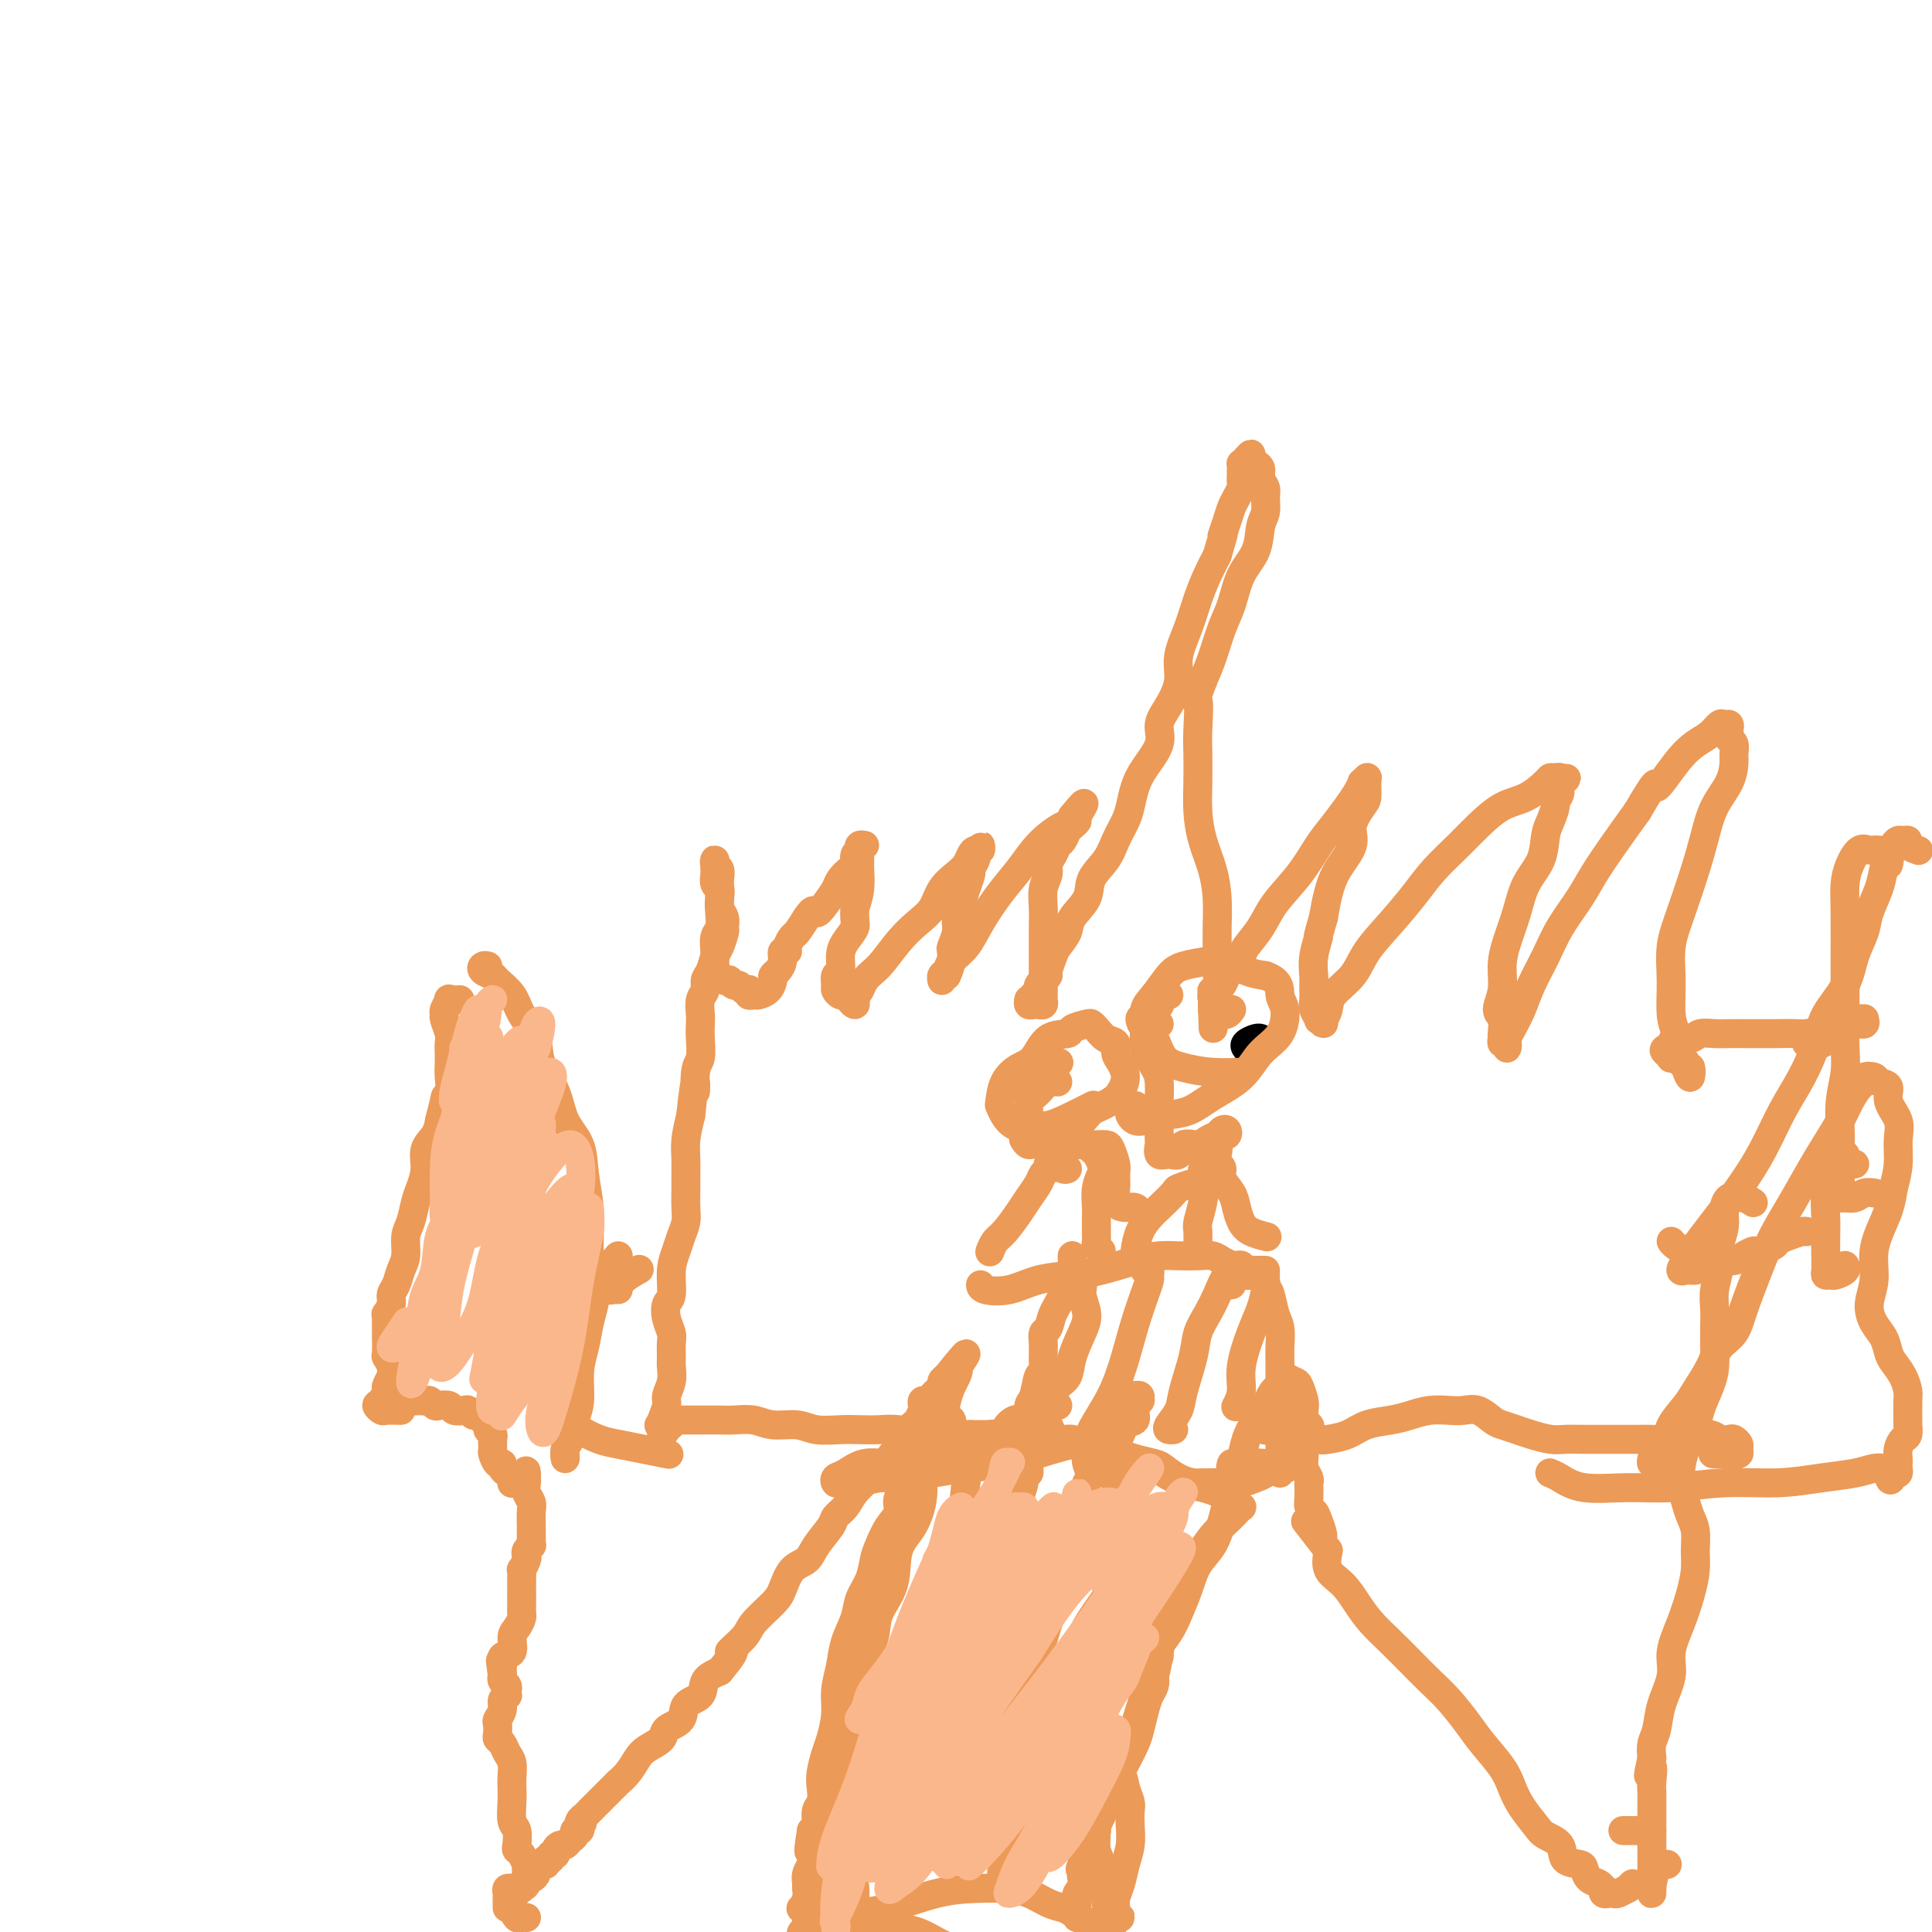 <svg viewBox='0 0 400 400' version='1.1' xmlns='http://www.w3.org/2000/svg' xmlns:xlink='http://www.w3.org/1999/xlink'><g fill='none' stroke='#000000' stroke-width='6' stroke-linecap='round' stroke-linejoin='round'><path d='M259,219c0.509,0.089 1.019,0.178 1,0c-0.019,-0.178 -0.565,-0.622 -1,-1c-0.435,-0.378 -0.757,-0.690 -1,-1c-0.243,-0.310 -0.405,-0.619 0,-1c0.405,-0.381 1.378,-0.833 2,-1c0.622,-0.167 0.892,-0.048 1,0c0.108,0.048 0.054,0.024 0,0'/></g>
<g fill='none' stroke='#EC9A57' stroke-width='6' stroke-linecap='round' stroke-linejoin='round'><path d='M109,397c-0.336,-0.048 -0.672,-0.097 -1,0c-0.328,0.097 -0.648,0.339 -1,0c-0.352,-0.339 -0.735,-1.259 -1,-2c-0.265,-0.741 -0.411,-1.303 0,-2c0.411,-0.697 1.379,-1.530 2,-2c0.621,-0.470 0.896,-0.577 1,-1c0.104,-0.423 0.038,-1.160 0,-2c-0.038,-0.840 -0.049,-1.781 0,-2c0.049,-0.219 0.158,0.285 0,0c-0.158,-0.285 -0.582,-1.359 -1,-2c-0.418,-0.641 -0.830,-0.850 -1,-1c-0.170,-0.150 -0.098,-0.243 0,-1c0.098,-0.757 0.222,-2.180 0,-3c-0.222,-0.820 -0.791,-1.039 -1,-2c-0.209,-0.961 -0.059,-2.666 0,-4c0.059,-1.334 0.027,-2.297 0,-3c-0.027,-0.703 -0.050,-1.144 0,-2c0.050,-0.856 0.171,-2.126 0,-3c-0.171,-0.874 -0.634,-1.351 -1,-2c-0.366,-0.649 -0.635,-1.468 -1,-2c-0.365,-0.532 -0.826,-0.775 -1,-1c-0.174,-0.225 -0.062,-0.431 0,-1c0.062,-0.569 0.073,-1.501 0,-2c-0.073,-0.499 -0.230,-0.564 0,-1c0.230,-0.436 0.846,-1.244 1,-2c0.154,-0.756 -0.154,-1.459 0,-2c0.154,-0.541 0.770,-0.918 1,-1c0.230,-0.082 0.076,0.133 0,0c-0.076,-0.133 -0.072,-0.613 0,-1c0.072,-0.387 0.212,-0.681 0,-1c-0.212,-0.319 -0.775,-0.663 -1,-1c-0.225,-0.337 -0.113,-0.669 0,-1'/><path d='M104,347c-0.771,-6.290 -0.199,-1.515 0,0c0.199,1.515 0.024,-0.231 0,-1c-0.024,-0.769 0.101,-0.562 0,-1c-0.101,-0.438 -0.430,-1.522 0,-2c0.430,-0.478 1.618,-0.352 2,-1c0.382,-0.648 -0.041,-2.072 0,-3c0.041,-0.928 0.547,-1.362 1,-2c0.453,-0.638 0.853,-1.480 1,-2c0.147,-0.520 0.039,-0.717 0,-1c-0.039,-0.283 -0.011,-0.653 0,-1c0.011,-0.347 0.003,-0.671 0,-1c-0.003,-0.329 -0.001,-0.664 0,-1c0.001,-0.336 0.000,-0.672 0,-1c-0.000,-0.328 -0.001,-0.646 0,-1c0.001,-0.354 0.004,-0.743 0,-1c-0.004,-0.257 -0.015,-0.384 0,-1c0.015,-0.616 0.056,-1.723 0,-2c-0.056,-0.277 -0.207,0.276 0,0c0.207,-0.276 0.774,-1.380 1,-2c0.226,-0.620 0.113,-0.756 0,-1c-0.113,-0.244 -0.227,-0.594 0,-1c0.227,-0.406 0.793,-0.866 1,-1c0.207,-0.134 0.055,0.060 0,0c-0.055,-0.060 -0.014,-0.372 0,-1c0.014,-0.628 -0.000,-1.571 0,-2c0.000,-0.429 0.014,-0.342 0,-1c-0.014,-0.658 -0.056,-2.060 0,-3c0.056,-0.940 0.211,-1.417 0,-2c-0.211,-0.583 -0.788,-1.272 -1,-2c-0.212,-0.728 -0.061,-1.494 0,-2c0.061,-0.506 0.030,-0.753 0,-1'/><path d='M109,306c-0.156,-2.244 -0.044,-1.356 0,-1c0.044,0.356 0.022,0.178 0,0'/><path d='M108,307c-0.311,0.000 -0.622,0.000 -1,0c-0.378,0.000 -0.822,0.000 -1,0c-0.178,0.000 -0.089,0.000 0,0'/><path d='M106,307c-0.022,0.089 -0.044,0.177 0,0c0.044,-0.177 0.153,-0.620 0,-1c-0.153,-0.380 -0.566,-0.697 -1,-1c-0.434,-0.303 -0.887,-0.591 -1,-1c-0.113,-0.409 0.113,-0.939 0,-1c-0.113,-0.061 -0.565,0.349 -1,0c-0.435,-0.349 -0.853,-1.455 -1,-2c-0.147,-0.545 -0.024,-0.527 0,-1c0.024,-0.473 -0.050,-1.437 0,-2c0.050,-0.563 0.224,-0.724 0,-1c-0.224,-0.276 -0.848,-0.666 -1,-1c-0.152,-0.334 0.167,-0.610 0,-1c-0.167,-0.390 -0.818,-0.893 -1,-1c-0.182,-0.107 0.107,0.181 0,0c-0.107,-0.181 -0.610,-0.832 -1,-1c-0.390,-0.168 -0.667,0.147 -1,0c-0.333,-0.147 -0.723,-0.758 -1,-1c-0.277,-0.242 -0.441,-0.116 -1,0c-0.559,0.116 -1.512,0.224 -2,0c-0.488,-0.224 -0.512,-0.778 -1,-1c-0.488,-0.222 -1.440,-0.112 -2,0c-0.560,0.112 -0.727,0.226 -1,0c-0.273,-0.226 -0.650,-0.793 -1,-1c-0.350,-0.207 -0.671,-0.056 -1,0c-0.329,0.056 -0.665,0.015 -1,0c-0.335,-0.015 -0.667,-0.004 -1,0c-0.333,0.004 -0.667,0.001 -1,0c-0.333,-0.001 -0.667,-0.001 -1,0'/><path d='M84,290c-2.123,-0.464 0.070,-0.124 1,0c0.930,0.124 0.596,0.033 1,0c0.404,-0.033 1.544,-0.010 2,0c0.456,0.010 0.228,0.005 0,0'/><path d='M83,292c-1.191,-0.026 -2.382,-0.053 -3,0c-0.618,0.053 -0.664,0.184 -1,0c-0.336,-0.184 -0.962,-0.684 -1,-1c-0.038,-0.316 0.511,-0.447 1,-1c0.489,-0.553 0.917,-1.527 1,-2c0.083,-0.473 -0.178,-0.446 0,-1c0.178,-0.554 0.794,-1.691 1,-2c0.206,-0.309 0.003,0.208 0,0c-0.003,-0.208 0.195,-1.141 0,-2c-0.195,-0.859 -0.784,-1.645 -1,-2c-0.216,-0.355 -0.058,-0.280 0,-1c0.058,-0.720 0.015,-2.234 0,-3c-0.015,-0.766 -0.004,-0.784 0,-1c0.004,-0.216 -0.000,-0.631 0,-1c0.000,-0.369 0.004,-0.693 0,-1c-0.004,-0.307 -0.016,-0.596 0,-1c0.016,-0.404 0.060,-0.922 0,-1c-0.060,-0.078 -0.224,0.285 0,0c0.224,-0.285 0.834,-1.219 1,-2c0.166,-0.781 -0.114,-1.409 0,-2c0.114,-0.591 0.622,-1.143 1,-2c0.378,-0.857 0.626,-2.018 1,-3c0.374,-0.982 0.873,-1.784 1,-3c0.127,-1.216 -0.119,-2.845 0,-4c0.119,-1.155 0.605,-1.835 1,-3c0.395,-1.165 0.701,-2.815 1,-4c0.299,-1.185 0.591,-1.906 1,-3c0.409,-1.094 0.934,-2.561 1,-4c0.066,-1.439 -0.328,-2.849 0,-4c0.328,-1.151 1.380,-2.043 2,-3c0.620,-0.957 0.810,-1.978 1,-3'/><path d='M91,232c1.868,-7.320 1.036,-4.618 1,-4c-0.036,0.618 0.722,-0.846 1,-2c0.278,-1.154 0.076,-1.999 0,-3c-0.076,-1.001 -0.024,-2.160 0,-3c0.024,-0.840 0.021,-1.363 0,-2c-0.021,-0.637 -0.059,-1.388 0,-2c0.059,-0.612 0.216,-1.086 0,-2c-0.216,-0.914 -0.806,-2.269 -1,-3c-0.194,-0.731 0.008,-0.837 0,-1c-0.008,-0.163 -0.226,-0.384 0,-1c0.226,-0.616 0.896,-1.629 1,-2c0.104,-0.371 -0.357,-0.100 0,0c0.357,0.100 1.530,0.029 2,0c0.470,-0.029 0.235,-0.014 0,0'/><path d='M101,200c-0.364,-0.086 -0.729,-0.172 -1,0c-0.271,0.172 -0.450,0.603 0,1c0.450,0.397 1.529,0.759 2,1c0.471,0.241 0.334,0.362 1,1c0.666,0.638 2.136,1.792 3,3c0.864,1.208 1.122,2.468 2,4c0.878,1.532 2.375,3.335 3,5c0.625,1.665 0.377,3.191 1,5c0.623,1.809 2.118,3.900 3,6c0.882,2.100 1.150,4.208 2,6c0.850,1.792 2.280,3.267 3,5c0.720,1.733 0.728,3.724 1,6c0.272,2.276 0.808,4.838 1,7c0.192,2.162 0.038,3.924 0,6c-0.038,2.076 0.038,4.467 0,6c-0.038,1.533 -0.192,2.209 0,3c0.192,0.791 0.728,1.697 1,2c0.272,0.303 0.280,0.004 1,0c0.720,-0.004 2.152,0.288 3,0c0.848,-0.288 1.113,-1.154 2,-2c0.887,-0.846 2.396,-1.670 3,-2c0.604,-0.330 0.302,-0.165 0,0'/><path d='M128,267c-0.301,-0.332 -0.603,-0.663 -1,-1c-0.397,-0.337 -0.890,-0.678 -1,-1c-0.110,-0.322 0.163,-0.625 0,-1c-0.163,-0.375 -0.761,-0.821 -1,-1c-0.239,-0.179 -0.120,-0.089 0,0'/><path d='M128,260c-0.611,0.750 -1.222,1.500 -2,2c-0.778,0.500 -1.724,0.752 -2,1c-0.276,0.248 0.119,0.494 0,1c-0.119,0.506 -0.753,1.271 -1,2c-0.247,0.729 -0.109,1.420 0,2c0.109,0.580 0.188,1.047 0,2c-0.188,0.953 -0.642,2.393 -1,4c-0.358,1.607 -0.621,3.383 -1,5c-0.379,1.617 -0.876,3.076 -1,5c-0.124,1.924 0.124,4.314 0,6c-0.124,1.686 -0.622,2.669 -1,4c-0.378,1.331 -0.637,3.011 -1,4c-0.363,0.989 -0.829,1.286 -1,2c-0.171,0.714 -0.046,1.846 0,2c0.046,0.154 0.013,-0.670 0,-1c-0.013,-0.330 -0.007,-0.165 0,0'/><path d='M114,296c-0.135,-0.422 -0.270,-0.843 0,-1c0.270,-0.157 0.946,-0.049 1,0c0.054,0.049 -0.514,0.041 0,0c0.514,-0.041 2.109,-0.113 3,0c0.891,0.113 1.077,0.412 2,1c0.923,0.588 2.584,1.464 4,2c1.416,0.536 2.586,0.731 4,1c1.414,0.269 3.073,0.611 5,1c1.927,0.389 4.122,0.825 5,1c0.878,0.175 0.439,0.087 0,0'/><path d='M139,295c-0.307,0.251 -0.614,0.502 -1,1c-0.386,0.498 -0.851,1.242 -1,1c-0.149,-0.242 0.016,-1.471 0,-2c-0.016,-0.529 -0.215,-0.358 0,-1c0.215,-0.642 0.842,-2.096 1,-3c0.158,-0.904 -0.154,-1.257 0,-2c0.154,-0.743 0.774,-1.875 1,-3c0.226,-1.125 0.057,-2.243 0,-3c-0.057,-0.757 -0.002,-1.152 0,-2c0.002,-0.848 -0.048,-2.150 0,-3c0.048,-0.850 0.194,-1.248 0,-2c-0.194,-0.752 -0.728,-1.857 -1,-3c-0.272,-1.143 -0.280,-2.326 0,-3c0.280,-0.674 0.849,-0.841 1,-2c0.151,-1.159 -0.117,-3.309 0,-5c0.117,-1.691 0.620,-2.921 1,-4c0.380,-1.079 0.638,-2.007 1,-3c0.362,-0.993 0.829,-2.050 1,-3c0.171,-0.950 0.045,-1.793 0,-3c-0.045,-1.207 -0.009,-2.779 0,-4c0.009,-1.221 -0.008,-2.090 0,-3c0.008,-0.910 0.041,-1.860 0,-3c-0.041,-1.140 -0.154,-2.468 0,-4c0.154,-1.532 0.577,-3.266 1,-5'/><path d='M143,231c1.171,-11.134 1.098,-5.970 1,-5c-0.098,0.970 -0.222,-2.253 0,-4c0.222,-1.747 0.791,-2.019 1,-3c0.209,-0.981 0.060,-2.671 0,-4c-0.060,-1.329 -0.031,-2.296 0,-3c0.031,-0.704 0.064,-1.146 0,-2c-0.064,-0.854 -0.224,-2.120 0,-3c0.224,-0.880 0.833,-1.375 1,-2c0.167,-0.625 -0.109,-1.379 0,-2c0.109,-0.621 0.603,-1.107 1,-2c0.397,-0.893 0.696,-2.193 1,-3c0.304,-0.807 0.614,-1.122 1,-2c0.386,-0.878 0.850,-2.319 1,-3c0.150,-0.681 -0.013,-0.602 0,-1c0.013,-0.398 0.201,-1.273 0,-2c-0.201,-0.727 -0.790,-1.307 -1,-2c-0.210,-0.693 -0.042,-1.499 0,-2c0.042,-0.501 -0.041,-0.698 0,-1c0.041,-0.302 0.207,-0.710 0,-1c-0.207,-0.290 -0.787,-0.460 -1,-1c-0.213,-0.540 -0.058,-1.448 0,-2c0.058,-0.552 0.019,-0.748 0,-1c-0.019,-0.252 -0.019,-0.559 0,-1c0.019,-0.441 0.058,-1.016 0,-1c-0.058,0.016 -0.211,0.623 0,1c0.211,0.377 0.788,0.525 1,1c0.212,0.475 0.061,1.279 0,2c-0.061,0.721 -0.030,1.361 0,2'/><path d='M149,184c0.159,0.933 0.057,1.265 0,2c-0.057,0.735 -0.068,1.873 0,3c0.068,1.127 0.215,2.242 0,3c-0.215,0.758 -0.790,1.160 -1,2c-0.210,0.840 -0.053,2.119 0,3c0.053,0.881 0.003,1.364 0,2c-0.003,0.636 0.042,1.425 0,2c-0.042,0.575 -0.170,0.938 0,1c0.170,0.062 0.637,-0.175 1,0c0.363,0.175 0.622,0.764 1,1c0.378,0.236 0.875,0.120 1,0c0.125,-0.120 -0.120,-0.242 0,0c0.120,0.242 0.607,0.848 1,1c0.393,0.152 0.693,-0.152 1,0c0.307,0.152 0.621,0.758 1,1c0.379,0.242 0.821,0.118 1,0c0.179,-0.118 0.093,-0.230 0,0c-0.093,0.230 -0.193,0.801 0,1c0.193,0.199 0.678,0.026 1,0c0.322,-0.026 0.481,0.096 1,0c0.519,-0.096 1.397,-0.409 2,-1c0.603,-0.591 0.931,-1.458 1,-2c0.069,-0.542 -0.121,-0.758 0,-1c0.121,-0.242 0.553,-0.512 1,-1c0.447,-0.488 0.907,-1.196 1,-2c0.093,-0.804 -0.183,-1.706 0,-2c0.183,-0.294 0.825,0.018 1,0c0.175,-0.018 -0.118,-0.366 0,-1c0.118,-0.634 0.647,-1.555 1,-2c0.353,-0.445 0.529,-0.413 1,-1c0.471,-0.587 1.235,-1.794 2,-3'/><path d='M167,190c1.599,-2.468 1.598,-1.138 2,-1c0.402,0.138 1.208,-0.918 2,-2c0.792,-1.082 1.570,-2.192 2,-3c0.430,-0.808 0.512,-1.316 1,-2c0.488,-0.684 1.383,-1.546 2,-2c0.617,-0.454 0.955,-0.500 1,-1c0.045,-0.500 -0.202,-1.455 0,-2c0.202,-0.545 0.853,-0.679 1,-1c0.147,-0.321 -0.209,-0.829 0,-1c0.209,-0.171 0.984,-0.004 1,0c0.016,0.004 -0.728,-0.153 -1,0c-0.272,0.153 -0.073,0.616 0,1c0.073,0.384 0.020,0.689 0,1c-0.020,0.311 -0.008,0.627 0,1c0.008,0.373 0.013,0.801 0,1c-0.013,0.199 -0.042,0.169 0,1c0.042,0.831 0.155,2.523 0,4c-0.155,1.477 -0.577,2.738 -1,4'/><path d='M177,188c-0.205,2.771 0.281,3.200 0,4c-0.281,0.800 -1.329,1.973 -2,3c-0.671,1.027 -0.965,1.910 -1,3c-0.035,1.090 0.189,2.387 0,3c-0.189,0.613 -0.793,0.542 -1,1c-0.207,0.458 -0.018,1.443 0,2c0.018,0.557 -0.135,0.684 0,1c0.135,0.316 0.557,0.819 1,1c0.443,0.181 0.907,0.039 1,0c0.093,-0.039 -0.185,0.025 0,0c0.185,-0.025 0.834,-0.139 1,0c0.166,0.139 -0.151,0.532 0,1c0.151,0.468 0.772,1.011 1,1c0.228,-0.011 0.065,-0.574 0,-1c-0.065,-0.426 -0.033,-0.713 0,-1'/><path d='M177,206c0.940,-0.254 1.292,-1.890 2,-3c0.708,-1.110 1.774,-1.693 3,-3c1.226,-1.307 2.611,-3.337 4,-5c1.389,-1.663 2.782,-2.959 4,-4c1.218,-1.041 2.263,-1.826 3,-3c0.737,-1.174 1.167,-2.735 2,-4c0.833,-1.265 2.069,-2.232 3,-3c0.931,-0.768 1.556,-1.335 2,-2c0.444,-0.665 0.709,-1.428 1,-2c0.291,-0.572 0.610,-0.953 1,-1c0.390,-0.047 0.850,0.239 1,0c0.150,-0.239 -0.011,-1.005 0,-1c0.011,0.005 0.195,0.779 0,1c-0.195,0.221 -0.769,-0.111 -1,0c-0.231,0.111 -0.117,0.666 0,1c0.117,0.334 0.239,0.449 0,1c-0.239,0.551 -0.839,1.540 -1,2c-0.161,0.460 0.115,0.391 0,1c-0.115,0.609 -0.623,1.897 -1,3c-0.377,1.103 -0.623,2.021 -1,3c-0.377,0.979 -0.886,2.019 -1,3c-0.114,0.981 0.165,1.902 0,3c-0.165,1.098 -0.775,2.373 -1,3c-0.225,0.627 -0.064,0.608 0,1c0.064,0.392 0.032,1.196 0,2'/><path d='M197,199c-1.017,3.945 -1.058,2.308 -1,2c0.058,-0.308 0.215,0.714 0,1c-0.215,0.286 -0.802,-0.163 -1,0c-0.198,0.163 -0.005,0.940 0,1c0.005,0.060 -0.176,-0.597 0,-1c0.176,-0.403 0.710,-0.554 1,-1c0.290,-0.446 0.335,-1.189 1,-2c0.665,-0.811 1.949,-1.690 3,-3c1.051,-1.310 1.870,-3.050 3,-5c1.130,-1.950 2.571,-4.109 4,-6c1.429,-1.891 2.845,-3.515 4,-5c1.155,-1.485 2.047,-2.832 3,-4c0.953,-1.168 1.967,-2.159 3,-3c1.033,-0.841 2.086,-1.534 3,-2c0.914,-0.466 1.690,-0.705 2,-1c0.310,-0.295 0.155,-0.648 0,-1'/><path d='M222,169c4.236,-5.152 1.826,-1.531 1,0c-0.826,1.531 -0.067,0.973 0,1c0.067,0.027 -0.559,0.640 -1,1c-0.441,0.360 -0.697,0.467 -1,1c-0.303,0.533 -0.655,1.493 -1,2c-0.345,0.507 -0.685,0.561 -1,1c-0.315,0.439 -0.606,1.264 -1,2c-0.394,0.736 -0.890,1.382 -1,2c-0.110,0.618 0.167,1.206 0,2c-0.167,0.794 -0.777,1.792 -1,3c-0.223,1.208 -0.060,2.626 0,4c0.060,1.374 0.016,2.704 0,4c-0.016,1.296 -0.004,2.557 0,4c0.004,1.443 0.001,3.069 0,4c-0.001,0.931 0.001,1.167 0,2c-0.001,0.833 -0.003,2.262 0,3c0.003,0.738 0.012,0.786 0,1c-0.012,0.214 -0.045,0.594 0,1c0.045,0.406 0.170,0.838 0,1c-0.170,0.162 -0.633,0.054 -1,0c-0.367,-0.054 -0.637,-0.053 -1,0c-0.363,0.053 -0.818,0.158 -1,0c-0.182,-0.158 -0.091,-0.579 0,-1'/><path d='M213,207c-0.221,-0.095 0.726,0.168 1,0c0.274,-0.168 -0.123,-0.766 0,-1c0.123,-0.234 0.768,-0.104 1,0c0.232,0.104 0.052,0.182 0,0c-0.052,-0.182 0.024,-0.624 0,-1c-0.024,-0.376 -0.147,-0.685 0,-1c0.147,-0.315 0.563,-0.636 1,-1c0.437,-0.364 0.895,-0.772 1,-1c0.105,-0.228 -0.143,-0.276 0,-1c0.143,-0.724 0.676,-2.125 1,-3c0.324,-0.875 0.438,-1.223 1,-2c0.562,-0.777 1.572,-1.982 2,-3c0.428,-1.018 0.274,-1.850 1,-3c0.726,-1.150 2.331,-2.619 3,-4c0.669,-1.381 0.403,-2.676 1,-4c0.597,-1.324 2.057,-2.679 3,-4c0.943,-1.321 1.367,-2.610 2,-4c0.633,-1.390 1.474,-2.882 2,-4c0.526,-1.118 0.738,-1.863 1,-3c0.262,-1.137 0.573,-2.666 1,-4c0.427,-1.334 0.970,-2.474 2,-4c1.030,-1.526 2.548,-3.438 3,-5c0.452,-1.562 -0.160,-2.772 0,-4c0.160,-1.228 1.092,-2.473 2,-4c0.908,-1.527 1.790,-3.335 2,-5c0.210,-1.665 -0.253,-3.186 0,-5c0.253,-1.814 1.222,-3.919 2,-6c0.778,-2.081 1.363,-4.137 2,-6c0.637,-1.863 1.325,-3.532 2,-5c0.675,-1.468 1.338,-2.734 2,-4'/><path d='M252,115c2.035,-6.799 1.124,-4.298 1,-4c-0.124,0.298 0.541,-1.607 1,-3c0.459,-1.393 0.711,-2.275 1,-3c0.289,-0.725 0.613,-1.293 1,-2c0.387,-0.707 0.836,-1.552 1,-2c0.164,-0.448 0.043,-0.497 0,-1c-0.043,-0.503 -0.009,-1.458 0,-2c0.009,-0.542 -0.008,-0.672 0,-1c0.008,-0.328 0.039,-0.856 0,-1c-0.039,-0.144 -0.150,0.095 0,0c0.150,-0.095 0.561,-0.523 1,-1c0.439,-0.477 0.906,-1.001 1,-1c0.094,0.001 -0.186,0.528 0,1c0.186,0.472 0.838,0.889 1,1c0.162,0.111 -0.167,-0.084 0,0c0.167,0.084 0.830,0.449 1,1c0.170,0.551 -0.154,1.290 0,2c0.154,0.710 0.786,1.393 1,2c0.214,0.607 0.009,1.139 0,2c-0.009,0.861 0.177,2.050 0,3c-0.177,0.950 -0.719,1.662 -1,3c-0.281,1.338 -0.302,3.301 -1,5c-0.698,1.699 -2.074,3.132 -3,5c-0.926,1.868 -1.403,4.171 -2,6c-0.597,1.829 -1.315,3.185 -2,5c-0.685,1.815 -1.339,4.090 -2,6c-0.661,1.910 -1.331,3.455 -2,5'/><path d='M249,141c-2.238,6.017 -1.332,3.560 -1,4c0.332,0.440 0.091,3.778 0,6c-0.091,2.222 -0.032,3.327 0,5c0.032,1.673 0.037,3.912 0,6c-0.037,2.088 -0.115,4.024 0,6c0.115,1.976 0.423,3.991 1,6c0.577,2.009 1.422,4.011 2,6c0.578,1.989 0.888,3.964 1,6c0.112,2.036 0.026,4.132 0,6c-0.026,1.868 0.007,3.509 0,5c-0.007,1.491 -0.054,2.833 0,4c0.054,1.167 0.211,2.160 0,3c-0.211,0.840 -0.789,1.529 -1,2c-0.211,0.471 -0.057,0.724 0,1c0.057,0.276 0.015,0.574 0,1c-0.015,0.426 -0.004,0.979 0,1c0.004,0.021 0.002,-0.489 0,-1'/><path d='M251,208c0.322,10.185 0.128,2.147 0,-1c-0.128,-3.147 -0.190,-1.405 0,-1c0.190,0.405 0.633,-0.529 1,-1c0.367,-0.471 0.660,-0.481 1,-1c0.340,-0.519 0.727,-1.548 1,-2c0.273,-0.452 0.430,-0.328 1,-1c0.570,-0.672 1.551,-2.141 2,-3c0.449,-0.859 0.364,-1.107 1,-2c0.636,-0.893 1.993,-2.429 3,-4c1.007,-1.571 1.663,-3.176 3,-5c1.337,-1.824 3.356,-3.867 5,-6c1.644,-2.133 2.914,-4.355 4,-6c1.086,-1.645 1.989,-2.713 3,-4c1.011,-1.287 2.131,-2.794 3,-4c0.869,-1.206 1.487,-2.112 2,-3c0.513,-0.888 0.923,-1.759 1,-2c0.077,-0.241 -0.177,0.146 0,0c0.177,-0.146 0.785,-0.826 1,-1c0.215,-0.174 0.036,0.157 0,1c-0.036,0.843 0.072,2.199 0,3c-0.072,0.801 -0.323,1.049 -1,2c-0.677,0.951 -1.778,2.606 -2,4c-0.222,1.394 0.435,2.528 0,4c-0.435,1.472 -1.963,3.281 -3,5c-1.037,1.719 -1.582,3.348 -2,5c-0.418,1.652 -0.709,3.326 -1,5'/><path d='M274,190c-1.558,5.209 -0.953,3.731 -1,4c-0.047,0.269 -0.746,2.284 -1,4c-0.254,1.716 -0.064,3.133 0,4c0.064,0.867 0.002,1.185 0,2c-0.002,0.815 0.056,2.126 0,3c-0.056,0.874 -0.225,1.311 0,2c0.225,0.689 0.845,1.631 1,2c0.155,0.369 -0.156,0.167 0,0c0.156,-0.167 0.777,-0.299 1,0c0.223,0.299 0.046,1.028 0,1c-0.046,-0.028 0.039,-0.814 0,-1c-0.039,-0.186 -0.203,0.227 0,0c0.203,-0.227 0.773,-1.094 1,-2c0.227,-0.906 0.112,-1.851 1,-3c0.888,-1.149 2.781,-2.501 4,-4c1.219,-1.499 1.764,-3.146 3,-5c1.236,-1.854 3.162,-3.916 5,-6c1.838,-2.084 3.590,-4.190 5,-6c1.410,-1.810 2.480,-3.323 4,-5c1.520,-1.677 3.490,-3.517 5,-5c1.510,-1.483 2.562,-2.608 4,-4c1.438,-1.392 3.264,-3.052 5,-4c1.736,-0.948 3.383,-1.183 5,-2c1.617,-0.817 3.204,-2.216 4,-3c0.796,-0.784 0.801,-0.952 1,-1c0.199,-0.048 0.592,0.026 1,0c0.408,-0.026 0.831,-0.150 1,0c0.169,0.150 0.085,0.575 0,1'/><path d='M323,162c2.613,-1.483 0.645,-0.689 0,0c-0.645,0.689 0.034,1.274 0,2c-0.034,0.726 -0.781,1.593 -1,2c-0.219,0.407 0.089,0.354 0,1c-0.089,0.646 -0.576,1.991 -1,3c-0.424,1.009 -0.785,1.683 -1,3c-0.215,1.317 -0.282,3.278 -1,5c-0.718,1.722 -2.086,3.205 -3,5c-0.914,1.795 -1.374,3.903 -2,6c-0.626,2.097 -1.418,4.185 -2,6c-0.582,1.815 -0.955,3.359 -1,5c-0.045,1.641 0.237,3.381 0,5c-0.237,1.619 -0.993,3.117 -1,4c-0.007,0.883 0.734,1.149 1,2c0.266,0.851 0.057,2.285 0,3c-0.057,0.715 0.037,0.710 0,1c-0.037,0.290 -0.207,0.874 0,1c0.207,0.126 0.790,-0.205 1,0c0.210,0.205 0.048,0.947 0,1c-0.048,0.053 0.016,-0.585 0,-1c-0.016,-0.415 -0.114,-0.609 0,-1c0.114,-0.391 0.441,-0.980 1,-2c0.559,-1.020 1.350,-2.470 2,-4c0.650,-1.530 1.160,-3.138 2,-5c0.840,-1.862 2.012,-3.976 3,-6c0.988,-2.024 1.792,-3.957 3,-6c1.208,-2.043 2.819,-4.197 4,-6c1.181,-1.803 1.933,-3.255 3,-5c1.067,-1.745 2.448,-3.784 4,-6c1.552,-2.216 3.276,-4.608 5,-7'/><path d='M339,168c4.894,-8.468 3.630,-5.138 4,-5c0.370,0.138 2.375,-2.915 4,-5c1.625,-2.085 2.870,-3.200 4,-4c1.130,-0.800 2.145,-1.283 3,-2c0.855,-0.717 1.550,-1.667 2,-2c0.450,-0.333 0.655,-0.047 1,0c0.345,0.047 0.828,-0.143 1,0c0.172,0.143 0.032,0.619 0,1c-0.032,0.381 0.044,0.667 0,1c-0.044,0.333 -0.209,0.713 0,1c0.209,0.287 0.793,0.479 1,1c0.207,0.521 0.039,1.369 0,2c-0.039,0.631 0.051,1.046 0,2c-0.051,0.954 -0.244,2.448 -1,4c-0.756,1.552 -2.077,3.161 -3,5c-0.923,1.839 -1.448,3.907 -2,6c-0.552,2.093 -1.129,4.213 -2,7c-0.871,2.787 -2.034,6.243 -3,9c-0.966,2.757 -1.734,4.815 -2,7c-0.266,2.185 -0.029,4.498 0,7c0.029,2.502 -0.151,5.195 0,7c0.151,1.805 0.633,2.723 1,4c0.367,1.277 0.621,2.914 1,4c0.379,1.086 0.885,1.621 1,2c0.115,0.379 -0.161,0.602 0,1c0.161,0.398 0.760,0.971 1,1c0.240,0.029 0.120,-0.485 0,-1'/><path d='M350,221c0.375,3.933 -0.687,1.264 -1,0c-0.313,-1.264 0.123,-1.124 0,-1c-0.123,0.124 -0.804,0.230 -1,0c-0.196,-0.230 0.092,-0.797 0,-1c-0.092,-0.203 -0.563,-0.040 -1,0c-0.437,0.040 -0.839,-0.041 -1,0c-0.161,0.041 -0.082,0.203 0,0c0.082,-0.203 0.166,-0.772 0,-1c-0.166,-0.228 -0.583,-0.114 -1,0'/><path d='M345,218c-0.829,-0.647 -0.403,-0.766 0,-1c0.403,-0.234 0.782,-0.585 1,-1c0.218,-0.415 0.274,-0.896 1,-1c0.726,-0.104 2.123,0.168 3,0c0.877,-0.168 1.236,-0.777 2,-1c0.764,-0.223 1.934,-0.060 3,0c1.066,0.060 2.027,0.016 3,0c0.973,-0.016 1.958,-0.005 3,0c1.042,0.005 2.142,0.002 3,0c0.858,-0.002 1.474,-0.005 2,0c0.526,0.005 0.963,0.016 2,0c1.037,-0.016 2.676,-0.061 4,0c1.324,0.061 2.334,0.228 3,0c0.666,-0.228 0.987,-0.849 2,-1c1.013,-0.151 2.717,0.170 4,0c1.283,-0.170 2.146,-0.831 3,-1c0.854,-0.169 1.700,0.155 2,0c0.300,-0.155 0.054,-0.789 0,-1c-0.054,-0.211 0.085,-0.000 0,0c-0.085,0.000 -0.394,-0.211 -1,0c-0.606,0.211 -1.510,0.845 -2,1c-0.490,0.155 -0.565,-0.169 -1,0c-0.435,0.169 -1.230,0.830 -2,1c-0.770,0.170 -1.516,-0.150 -2,0c-0.484,0.150 -0.707,0.771 -1,1c-0.293,0.229 -0.655,0.065 -1,0c-0.345,-0.065 -0.672,-0.033 -1,0'/><path d='M375,214c-1.668,0.311 -1.337,0.087 -1,0c0.337,-0.087 0.679,-0.038 1,0c0.321,0.038 0.622,0.067 1,0c0.378,-0.067 0.835,-0.228 1,0c0.165,0.228 0.038,0.846 0,1c-0.038,0.154 0.014,-0.155 0,0c-0.014,0.155 -0.095,0.774 0,1c0.095,0.226 0.366,0.061 0,0c-0.366,-0.061 -1.368,-0.016 -2,0c-0.632,0.016 -0.895,0.005 -1,0c-0.105,-0.005 -0.053,-0.002 0,0'/><path d='M351,263c-0.345,0.011 -0.689,0.022 -1,0c-0.311,-0.022 -0.588,-0.077 -1,0c-0.412,0.077 -0.957,0.288 -1,0c-0.043,-0.288 0.417,-1.074 1,-2c0.583,-0.926 1.289,-1.992 2,-3c0.711,-1.008 1.429,-1.957 3,-4c1.571,-2.043 3.997,-5.178 6,-8c2.003,-2.822 3.584,-5.331 5,-8c1.416,-2.669 2.666,-5.500 4,-8c1.334,-2.500 2.752,-4.670 4,-7c1.248,-2.330 2.327,-4.818 3,-7c0.673,-2.182 0.939,-4.056 2,-6c1.061,-1.944 2.918,-3.958 4,-6c1.082,-2.042 1.389,-4.111 2,-6c0.611,-1.889 1.526,-3.598 2,-5c0.474,-1.402 0.508,-2.498 1,-4c0.492,-1.502 1.441,-3.412 2,-5c0.559,-1.588 0.727,-2.856 1,-4c0.273,-1.144 0.652,-2.164 1,-3c0.348,-0.836 0.666,-1.489 1,-2c0.334,-0.511 0.685,-0.879 1,-1c0.315,-0.121 0.593,0.006 1,0c0.407,-0.006 0.944,-0.146 1,0c0.056,0.146 -0.370,0.578 0,1c0.370,0.422 1.534,0.835 2,1c0.466,0.165 0.233,0.083 0,0'/><path d='M391,179c0.178,-0.727 0.357,-1.455 0,-2c-0.357,-0.545 -1.248,-0.909 -2,-1c-0.752,-0.091 -1.364,0.091 -2,0c-0.636,-0.091 -1.295,-0.456 -2,0c-0.705,0.456 -1.457,1.733 -2,3c-0.543,1.267 -0.877,2.523 -1,4c-0.123,1.477 -0.033,3.174 0,6c0.033,2.826 0.010,6.782 0,10c-0.010,3.218 -0.006,5.699 0,8c0.006,2.301 0.016,4.422 0,6c-0.016,1.578 -0.057,2.614 0,4c0.057,1.386 0.211,3.121 0,5c-0.211,1.879 -0.789,3.900 -1,6c-0.211,2.100 -0.056,4.278 0,6c0.056,1.722 0.015,2.987 0,4c-0.015,1.013 -0.002,1.774 0,3c0.002,1.226 -0.008,2.918 0,4c0.008,1.082 0.032,1.554 0,2c-0.032,0.446 -0.120,0.866 0,1c0.120,0.134 0.449,-0.016 1,0c0.551,0.016 1.323,0.200 2,0c0.677,-0.200 1.259,-0.785 2,-1c0.741,-0.215 1.640,-0.062 2,0c0.360,0.062 0.180,0.031 0,0'/><path d='M384,241c-0.897,-0.323 -1.795,-0.646 -2,-1c-0.205,-0.354 0.281,-0.739 0,-1c-0.281,-0.261 -1.329,-0.398 -2,0c-0.671,0.398 -0.964,1.330 -1,2c-0.036,0.670 0.187,1.078 0,2c-0.187,0.922 -0.782,2.359 -1,4c-0.218,1.641 -0.059,3.487 0,5c0.059,1.513 0.019,2.692 0,4c-0.019,1.308 -0.017,2.743 0,4c0.017,1.257 0.051,2.334 0,3c-0.051,0.666 -0.185,0.921 0,1c0.185,0.079 0.691,-0.017 1,0c0.309,0.017 0.423,0.149 1,0c0.577,-0.149 1.617,-0.579 2,-1c0.383,-0.421 0.109,-0.835 0,-1c-0.109,-0.165 -0.055,-0.083 0,0'/><path d='M374,255c-0.142,-0.089 -0.283,-0.177 -1,0c-0.717,0.177 -2.008,0.621 -3,1c-0.992,0.379 -1.684,0.693 -2,1c-0.316,0.307 -0.258,0.608 -1,1c-0.742,0.392 -2.286,0.875 -3,1c-0.714,0.125 -0.599,-0.109 -1,0c-0.401,0.109 -1.319,0.562 -2,1c-0.681,0.438 -1.127,0.860 -2,1c-0.873,0.140 -2.174,-0.004 -3,0c-0.826,0.004 -1.178,0.155 -2,0c-0.822,-0.155 -2.115,-0.616 -3,-1c-0.885,-0.384 -1.361,-0.691 -2,-1c-0.639,-0.309 -1.441,-0.622 -2,-1c-0.559,-0.378 -0.874,-0.822 -1,-1c-0.126,-0.178 -0.063,-0.089 0,0'/><path d='M363,249c-0.640,-0.432 -1.281,-0.864 -2,-1c-0.719,-0.136 -1.517,0.025 -2,0c-0.483,-0.025 -0.650,-0.234 -1,0c-0.350,0.234 -0.882,0.912 -1,2c-0.118,1.088 0.179,2.587 0,4c-0.179,1.413 -0.832,2.741 -1,4c-0.168,1.259 0.151,2.451 0,4c-0.151,1.549 -0.772,3.457 -1,5c-0.228,1.543 -0.063,2.722 0,4c0.063,1.278 0.024,2.656 0,4c-0.024,1.344 -0.033,2.656 0,4c0.033,1.344 0.107,2.722 0,4c-0.107,1.278 -0.396,2.457 -1,4c-0.604,1.543 -1.522,3.451 -2,5c-0.478,1.549 -0.517,2.739 -1,4c-0.483,1.261 -1.409,2.592 -2,4c-0.591,1.408 -0.848,2.893 -1,4c-0.152,1.107 -0.199,1.836 0,3c0.199,1.164 0.642,2.764 1,4c0.358,1.236 0.629,2.107 1,3c0.371,0.893 0.840,1.808 1,3c0.160,1.192 0.010,2.660 0,4c-0.010,1.340 0.118,2.551 0,4c-0.118,1.449 -0.483,3.135 -1,5c-0.517,1.865 -1.185,3.910 -2,6c-0.815,2.090 -1.777,4.225 -2,6c-0.223,1.775 0.294,3.188 0,5c-0.294,1.812 -1.398,4.022 -2,6c-0.602,1.978 -0.700,3.725 -1,5c-0.300,1.275 -0.800,2.079 -1,3c-0.200,0.921 -0.100,1.961 0,3'/><path d='M342,364c-1.392,6.328 -0.373,2.647 0,2c0.373,-0.647 0.100,1.740 0,3c-0.100,1.260 -0.027,1.391 0,2c0.027,0.609 0.007,1.694 0,3c-0.007,1.306 -0.002,2.834 0,4c0.002,1.166 0.000,1.972 0,3c-0.000,1.028 -0.000,2.279 0,3c0.000,0.721 -0.000,0.911 0,2c0.000,1.089 0.002,3.076 0,4c-0.002,0.924 -0.007,0.783 0,1c0.007,0.217 0.027,0.790 0,1c-0.027,0.210 -0.100,0.056 0,-1c0.100,-1.056 0.373,-3.015 1,-4c0.627,-0.985 1.608,-0.996 2,-1c0.392,-0.004 0.196,-0.002 0,0'/><path d='M138,294c-0.462,-0.115 -0.923,-0.231 -1,0c-0.077,0.231 0.231,0.808 0,1c-0.231,0.192 -1.001,-0.001 -1,0c0.001,0.001 0.774,0.196 1,0c0.226,-0.196 -0.094,-0.785 0,-1c0.094,-0.215 0.604,-0.058 1,0c0.396,0.058 0.680,0.015 1,0c0.320,-0.015 0.676,-0.004 1,0c0.324,0.004 0.616,0.001 1,0c0.384,-0.001 0.861,-0.000 1,0c0.139,0.000 -0.059,-0.000 0,0c0.059,0.000 0.374,0.000 1,0c0.626,-0.000 1.563,-0.001 2,0c0.437,0.001 0.373,0.004 1,0c0.627,-0.004 1.946,-0.016 3,0c1.054,0.016 1.845,0.061 3,0c1.155,-0.061 2.675,-0.226 4,0c1.325,0.226 2.454,0.845 4,1c1.546,0.155 3.509,-0.154 5,0c1.491,0.154 2.512,0.772 4,1c1.488,0.228 3.445,0.065 5,0c1.555,-0.065 2.710,-0.031 4,0c1.290,0.031 2.717,0.060 4,0c1.283,-0.060 2.422,-0.208 4,0c1.578,0.208 3.594,0.774 5,1c1.406,0.226 2.203,0.113 3,0'/><path d='M194,297c9.198,0.464 4.195,0.124 3,0c-1.195,-0.124 1.420,-0.033 3,0c1.580,0.033 2.125,0.009 3,0c0.875,-0.009 2.080,-0.002 3,0c0.920,0.002 1.556,0.001 2,0c0.444,-0.001 0.698,0.000 1,0c0.302,-0.000 0.654,-0.001 1,0c0.346,0.001 0.688,0.004 1,0c0.312,-0.004 0.594,-0.015 1,0c0.406,0.015 0.936,0.057 1,0c0.064,-0.057 -0.336,-0.211 0,0c0.336,0.211 1.410,0.789 2,1c0.590,0.211 0.697,0.057 1,0c0.303,-0.057 0.801,-0.016 1,0c0.199,0.016 0.100,0.008 0,0'/><path d='M222,262c0.007,-0.258 0.014,-0.516 0,-1c-0.014,-0.484 -0.049,-1.193 0,-1c0.049,0.193 0.182,1.288 0,2c-0.182,0.712 -0.680,1.040 -1,2c-0.320,0.960 -0.464,2.551 -1,4c-0.536,1.449 -1.464,2.755 -2,4c-0.536,1.245 -0.680,2.427 -1,3c-0.320,0.573 -0.818,0.535 -1,1c-0.182,0.465 -0.049,1.433 0,2c0.049,0.567 0.014,0.734 0,1c-0.014,0.266 -0.007,0.632 0,1c0.007,0.368 0.013,0.739 0,1c-0.013,0.261 -0.046,0.411 0,1c0.046,0.589 0.170,1.618 0,2c-0.170,0.382 -0.633,0.118 -1,1c-0.367,0.882 -0.638,2.910 -1,4c-0.362,1.090 -0.815,1.243 -1,2c-0.185,0.757 -0.103,2.119 0,3c0.103,0.881 0.228,1.283 0,2c-0.228,0.717 -0.807,1.750 -1,2c-0.193,0.250 0.001,-0.283 0,0c-0.001,0.283 -0.196,1.381 0,2c0.196,0.619 0.784,0.757 1,1c0.216,0.243 0.058,0.591 0,1c-0.058,0.409 -0.018,0.880 0,1c0.018,0.120 0.015,-0.112 0,0c-0.015,0.112 -0.043,0.569 0,1c0.043,0.431 0.155,0.838 0,1c-0.155,0.162 -0.578,0.081 -1,0'/><path d='M212,305c-1.556,6.467 -0.444,1.133 0,-1c0.444,-2.133 0.222,-1.067 0,0'/><path d='M205,300c0.109,0.399 0.218,0.798 0,1c-0.218,0.202 -0.764,0.206 -1,0c-0.236,-0.206 -0.163,-0.623 0,-1c0.163,-0.377 0.415,-0.714 1,-1c0.585,-0.286 1.504,-0.521 2,-1c0.496,-0.479 0.569,-1.201 1,-2c0.431,-0.799 1.219,-1.676 2,-2c0.781,-0.324 1.556,-0.094 2,0c0.444,0.094 0.556,0.054 1,0c0.444,-0.054 1.220,-0.120 2,0c0.780,0.120 1.563,0.428 2,1c0.437,0.572 0.528,1.410 1,2c0.472,0.590 1.327,0.932 2,1c0.673,0.068 1.165,-0.136 2,0c0.835,0.136 2.013,0.614 3,1c0.987,0.386 1.783,0.680 3,1c1.217,0.320 2.857,0.667 4,1c1.143,0.333 1.791,0.653 3,1c1.209,0.347 2.979,0.720 4,1c1.021,0.280 1.292,0.467 2,1c0.708,0.533 1.852,1.410 3,2c1.148,0.590 2.298,0.891 3,1c0.702,0.109 0.954,0.026 2,0c1.046,-0.026 2.886,0.004 4,0c1.114,-0.004 1.502,-0.044 2,0c0.498,0.044 1.107,0.170 2,0c0.893,-0.170 2.071,-0.637 3,-1c0.929,-0.363 1.610,-0.623 2,-1c0.390,-0.377 0.490,-0.871 1,-1c0.510,-0.129 1.432,0.106 2,0c0.568,-0.106 0.784,-0.553 1,-1'/><path d='M266,303c2.944,-0.678 0.803,-0.374 0,0c-0.803,0.374 -0.268,0.819 0,1c0.268,0.181 0.268,0.100 0,0c-0.268,-0.100 -0.803,-0.219 -1,0c-0.197,0.219 -0.056,0.777 0,1c0.056,0.223 0.028,0.112 0,0'/><path d='M255,303c-0.188,0.392 -0.377,0.785 0,1c0.377,0.215 1.319,0.254 2,0c0.681,-0.254 1.100,-0.799 2,-1c0.900,-0.201 2.280,-0.056 3,0c0.720,0.056 0.782,0.023 1,0c0.218,-0.023 0.594,-0.037 1,0c0.406,0.037 0.841,0.123 1,0c0.159,-0.123 0.043,-0.456 0,-1c-0.043,-0.544 -0.011,-1.301 0,-2c0.011,-0.699 0.003,-1.341 0,-2c-0.003,-0.659 -0.001,-1.335 0,-2c0.001,-0.665 0.000,-1.318 0,-2c-0.000,-0.682 0.000,-1.393 0,-2c-0.000,-0.607 -0.000,-1.109 0,-2c0.000,-0.891 0.001,-2.171 0,-3c-0.001,-0.829 -0.003,-1.207 0,-2c0.003,-0.793 0.012,-2.002 0,-3c-0.012,-0.998 -0.045,-1.786 0,-3c0.045,-1.214 0.168,-2.855 0,-4c-0.168,-1.145 -0.625,-1.795 -1,-3c-0.375,-1.205 -0.667,-2.964 -1,-4c-0.333,-1.036 -0.708,-1.350 -1,-2c-0.292,-0.650 -0.502,-1.637 -1,-2c-0.498,-0.363 -1.285,-0.104 -2,0c-0.715,0.104 -1.357,0.052 -2,0'/><path d='M257,264c-0.723,0.012 -0.530,0.042 -1,0c-0.470,-0.042 -1.604,-0.155 -2,0c-0.396,0.155 -0.055,0.578 0,1c0.055,0.422 -0.178,0.844 0,1c0.178,0.156 0.765,0.044 1,0c0.235,-0.044 0.117,-0.022 0,0'/><path d='M262,263c-0.636,0.007 -1.273,0.013 -2,0c-0.727,-0.013 -1.545,-0.046 -2,0c-0.455,0.046 -0.547,0.170 -1,0c-0.453,-0.170 -1.268,-0.634 -2,-1c-0.732,-0.366 -1.381,-0.635 -2,-1c-0.619,-0.365 -1.208,-0.828 -2,-1c-0.792,-0.172 -1.785,-0.054 -3,0c-1.215,0.054 -2.650,0.042 -4,0c-1.350,-0.042 -2.614,-0.115 -4,0c-1.386,0.115 -2.893,0.416 -5,1c-2.107,0.584 -4.813,1.450 -7,2c-2.187,0.550 -3.854,0.785 -6,1c-2.146,0.215 -4.771,0.411 -7,1c-2.229,0.589 -4.061,1.570 -6,2c-1.939,0.430 -3.983,0.308 -5,0c-1.017,-0.308 -1.005,-0.802 -1,-1c0.005,-0.198 0.002,-0.099 0,0'/><path d='M224,265c-0.311,0.010 -0.621,0.020 -1,0c-0.379,-0.020 -0.826,-0.069 -1,0c-0.174,0.069 -0.076,0.257 0,0c0.076,-0.257 0.130,-0.961 0,-1c-0.130,-0.039 -0.443,0.585 0,1c0.443,0.415 1.642,0.620 2,1c0.358,0.380 -0.127,0.935 0,2c0.127,1.065 0.864,2.641 1,4c0.136,1.359 -0.331,2.500 -1,4c-0.669,1.500 -1.542,3.357 -2,5c-0.458,1.643 -0.502,3.071 -1,4c-0.498,0.929 -1.451,1.359 -2,2c-0.549,0.641 -0.693,1.492 -1,2c-0.307,0.508 -0.776,0.672 -1,1c-0.224,0.328 -0.204,0.820 0,1c0.204,0.180 0.594,0.048 1,0c0.406,-0.048 0.830,-0.014 1,0c0.170,0.014 0.085,0.007 0,0'/><path d='M237,261c-0.114,0.871 -0.229,1.743 0,2c0.229,0.257 0.801,-0.100 1,0c0.199,0.100 0.023,0.656 0,1c-0.023,0.344 0.105,0.477 0,1c-0.105,0.523 -0.445,1.438 -1,3c-0.555,1.562 -1.325,3.772 -2,6c-0.675,2.228 -1.254,4.473 -2,7c-0.746,2.527 -1.660,5.336 -3,8c-1.340,2.664 -3.105,5.183 -4,7c-0.895,1.817 -0.919,2.932 -1,4c-0.081,1.068 -0.217,2.090 0,3c0.217,0.910 0.789,1.706 1,2c0.211,0.294 0.060,0.084 0,0c-0.060,-0.084 -0.030,-0.042 0,0'/><path d='M255,262c0.292,0.029 0.584,0.058 1,0c0.416,-0.058 0.957,-0.204 1,0c0.043,0.204 -0.412,0.756 -1,1c-0.588,0.244 -1.308,0.179 -2,1c-0.692,0.821 -1.355,2.526 -2,4c-0.645,1.474 -1.271,2.715 -2,4c-0.729,1.285 -1.562,2.614 -2,4c-0.438,1.386 -0.483,2.830 -1,5c-0.517,2.170 -1.508,5.065 -2,7c-0.492,1.935 -0.485,2.911 -1,4c-0.515,1.089 -1.550,2.292 -2,3c-0.450,0.708 -0.313,0.921 0,1c0.313,0.079 0.804,0.022 1,0c0.196,-0.022 0.098,-0.011 0,0'/><path d='M262,264c-0.019,0.290 -0.037,0.579 0,1c0.037,0.421 0.130,0.972 0,2c-0.130,1.028 -0.483,2.531 -1,4c-0.517,1.469 -1.196,2.902 -2,5c-0.804,2.098 -1.731,4.861 -2,7c-0.269,2.139 0.120,3.653 0,5c-0.120,1.347 -0.749,2.528 -1,3c-0.251,0.472 -0.126,0.236 0,0'/><path d='M262,296c-0.057,0.083 -0.113,0.166 0,0c0.113,-0.166 0.396,-0.581 1,-1c0.604,-0.419 1.528,-0.841 2,-1c0.472,-0.159 0.491,-0.054 1,0c0.509,0.054 1.508,0.056 2,0c0.492,-0.056 0.478,-0.169 1,0c0.522,0.169 1.580,0.620 2,1c0.420,0.380 0.202,0.688 0,1c-0.202,0.312 -0.387,0.627 0,1c0.387,0.373 1.345,0.805 2,1c0.655,0.195 1.007,0.155 2,0c0.993,-0.155 2.628,-0.423 4,-1c1.372,-0.577 2.482,-1.461 4,-2c1.518,-0.539 3.445,-0.732 5,-1c1.555,-0.268 2.737,-0.609 4,-1c1.263,-0.391 2.607,-0.830 4,-1c1.393,-0.170 2.833,-0.071 4,0c1.167,0.071 2.059,0.113 3,0c0.941,-0.113 1.931,-0.381 3,0c1.069,0.381 2.219,1.412 3,2c0.781,0.588 1.194,0.732 2,1c0.806,0.268 2.004,0.660 3,1c0.996,0.340 1.788,0.627 3,1c1.212,0.373 2.844,0.832 4,1c1.156,0.168 1.836,0.045 3,0c1.164,-0.045 2.814,-0.012 4,0c1.186,0.012 1.910,0.004 3,0c1.090,-0.004 2.546,-0.004 4,0c1.454,0.004 2.905,0.011 4,0c1.095,-0.011 1.833,-0.042 3,0c1.167,0.042 2.762,0.155 4,0c1.238,-0.155 2.119,-0.577 3,-1'/><path d='M349,297c4.627,-0.139 2.195,0.015 2,0c-0.195,-0.015 1.846,-0.197 3,0c1.154,0.197 1.419,0.774 2,1c0.581,0.226 1.477,0.103 2,0c0.523,-0.103 0.672,-0.185 1,0c0.328,0.185 0.833,0.638 1,1c0.167,0.362 -0.005,0.633 0,1c0.005,0.367 0.186,0.830 0,1c-0.186,0.170 -0.741,0.045 -1,0c-0.259,-0.045 -0.224,-0.012 -1,0c-0.776,0.012 -2.365,0.003 -3,0c-0.635,-0.003 -0.318,-0.002 0,0'/><path d='M345,302c-0.339,-0.109 -0.677,-0.217 -1,0c-0.323,0.217 -0.629,0.760 -1,1c-0.371,0.240 -0.806,0.176 -1,0c-0.194,-0.176 -0.147,-0.463 0,-1c0.147,-0.537 0.394,-1.324 1,-2c0.606,-0.676 1.570,-1.240 2,-2c0.430,-0.760 0.327,-1.715 1,-3c0.673,-1.285 2.124,-2.898 3,-4c0.876,-1.102 1.178,-1.691 2,-3c0.822,-1.309 2.163,-3.338 3,-5c0.837,-1.662 1.171,-2.956 2,-4c0.829,-1.044 2.153,-1.837 3,-3c0.847,-1.163 1.217,-2.694 2,-5c0.783,-2.306 1.980,-5.385 3,-8c1.020,-2.615 1.863,-4.765 3,-7c1.137,-2.235 2.570,-4.555 4,-7c1.430,-2.445 2.859,-5.016 4,-7c1.141,-1.984 1.995,-3.382 3,-5c1.005,-1.618 2.162,-3.456 3,-5c0.838,-1.544 1.356,-2.793 2,-4c0.644,-1.207 1.414,-2.373 2,-3c0.586,-0.627 0.988,-0.716 1,-1c0.012,-0.284 -0.367,-0.761 0,-1c0.367,-0.239 1.479,-0.238 2,0c0.521,0.238 0.451,0.712 1,1c0.549,0.288 1.717,0.390 2,1c0.283,0.610 -0.319,1.730 0,3c0.319,1.270 1.560,2.691 2,4c0.440,1.309 0.080,2.506 0,4c-0.080,1.494 0.120,3.284 0,5c-0.120,1.716 -0.560,3.358 -1,5'/><path d='M392,246c-0.481,3.467 -1.185,5.134 -2,7c-0.815,1.866 -1.743,3.930 -2,6c-0.257,2.070 0.155,4.144 0,6c-0.155,1.856 -0.877,3.494 -1,5c-0.123,1.506 0.352,2.881 1,4c0.648,1.119 1.470,1.981 2,3c0.530,1.019 0.769,2.196 1,3c0.231,0.804 0.454,1.235 1,2c0.546,0.765 1.414,1.863 2,3c0.586,1.137 0.890,2.312 1,3c0.110,0.688 0.027,0.891 0,2c-0.027,1.109 0.003,3.126 0,4c-0.003,0.874 -0.039,0.605 0,1c0.039,0.395 0.154,1.454 0,2c-0.154,0.546 -0.577,0.580 -1,1c-0.423,0.420 -0.845,1.227 -1,2c-0.155,0.773 -0.044,1.514 0,2c0.044,0.486 0.022,0.718 0,1c-0.022,0.282 -0.044,0.614 0,1c0.044,0.386 0.156,0.824 0,1c-0.156,0.176 -0.578,0.088 -1,0'/><path d='M392,305c-0.688,2.690 -0.907,0.916 -1,0c-0.093,-0.916 -0.059,-0.974 0,-1c0.059,-0.026 0.144,-0.018 0,0c-0.144,0.018 -0.515,0.047 -1,0c-0.485,-0.047 -1.083,-0.171 -2,0c-0.917,0.171 -2.154,0.638 -4,1c-1.846,0.362 -4.303,0.618 -7,1c-2.697,0.382 -5.634,0.889 -9,1c-3.366,0.111 -7.160,-0.173 -11,0c-3.840,0.173 -7.726,0.803 -11,1c-3.274,0.197 -5.935,-0.038 -9,0c-3.065,0.038 -6.533,0.350 -9,0c-2.467,-0.350 -3.933,-1.364 -5,-2c-1.067,-0.636 -1.733,-0.896 -2,-1c-0.267,-0.104 -0.133,-0.052 0,0'/><path d='M228,259c-0.423,-0.338 -0.845,-0.675 -1,-1c-0.155,-0.325 -0.041,-0.637 0,-1c0.041,-0.363 0.010,-0.775 0,-1c-0.010,-0.225 0.001,-0.262 0,-1c-0.001,-0.738 -0.014,-2.175 0,-3c0.014,-0.825 0.053,-1.037 0,-2c-0.053,-0.963 -0.200,-2.679 0,-4c0.200,-1.321 0.747,-2.249 1,-3c0.253,-0.751 0.212,-1.325 0,-2c-0.212,-0.675 -0.596,-1.451 -1,-2c-0.404,-0.549 -0.830,-0.871 -1,-1c-0.170,-0.129 -0.085,-0.064 0,0'/><path d='M226,237c-0.222,0.000 -0.444,0.001 -1,0c-0.556,-0.001 -1.447,-0.003 -2,0c-0.553,0.003 -0.767,0.012 -1,0c-0.233,-0.012 -0.484,-0.045 -1,0c-0.516,0.045 -1.297,0.167 -2,0c-0.703,-0.167 -1.330,-0.625 -2,-1c-0.670,-0.375 -1.385,-0.668 -2,-1c-0.615,-0.332 -1.132,-0.702 -2,-1c-0.868,-0.298 -2.088,-0.523 -3,-1c-0.912,-0.477 -1.518,-1.206 -2,-2c-0.482,-0.794 -0.842,-1.652 -1,-2c-0.158,-0.348 -0.116,-0.184 0,-1c0.116,-0.816 0.305,-2.610 1,-4c0.695,-1.390 1.896,-2.375 3,-3c1.104,-0.625 2.110,-0.889 3,-2c0.890,-1.111 1.663,-3.069 3,-4c1.337,-0.931 3.236,-0.836 4,-1c0.764,-0.164 0.392,-0.587 1,-1c0.608,-0.413 2.195,-0.816 3,-1c0.805,-0.184 0.828,-0.148 1,0c0.172,0.148 0.494,0.409 1,1c0.506,0.591 1.198,1.512 2,2c0.802,0.488 1.715,0.543 2,1c0.285,0.457 -0.058,1.316 0,2c0.058,0.684 0.515,1.194 1,2c0.485,0.806 0.996,1.907 1,3c0.004,1.093 -0.499,2.179 -1,3c-0.501,0.821 -1.000,1.377 -2,2c-1.000,0.623 -2.500,1.311 -4,2'/><path d='M226,230c-1.577,1.729 -2.020,2.551 -3,3c-0.980,0.449 -2.497,0.527 -4,1c-1.503,0.473 -2.990,1.343 -4,2c-1.010,0.657 -1.541,1.100 -2,1c-0.459,-0.100 -0.845,-0.743 -1,-1c-0.155,-0.257 -0.077,-0.129 0,0'/><path d='M221,242c-0.228,0.107 -0.457,0.213 -1,0c-0.543,-0.213 -1.402,-0.746 -2,-1c-0.598,-0.254 -0.937,-0.231 -1,0c-0.063,0.231 0.150,0.668 0,1c-0.150,0.332 -0.663,0.558 -1,1c-0.337,0.442 -0.500,1.101 -1,2c-0.500,0.899 -1.339,2.038 -2,3c-0.661,0.962 -1.144,1.747 -2,3c-0.856,1.253 -2.085,2.975 -3,4c-0.915,1.025 -1.516,1.353 -2,2c-0.484,0.647 -0.853,1.613 -1,2c-0.147,0.387 -0.074,0.193 0,0'/><path d='M224,237c0.325,0.001 0.650,0.001 1,0c0.350,-0.001 0.724,-0.005 1,0c0.276,0.005 0.452,0.017 1,0c0.548,-0.017 1.468,-0.063 2,0c0.532,0.063 0.677,0.233 1,1c0.323,0.767 0.824,2.129 1,3c0.176,0.871 0.025,1.252 0,2c-0.025,0.748 0.074,1.864 0,3c-0.074,1.136 -0.321,2.290 0,3c0.321,0.710 1.210,0.974 2,1c0.790,0.026 1.482,-0.185 2,0c0.518,0.185 0.862,0.767 1,1c0.138,0.233 0.069,0.116 0,0'/><path d='M213,225c-0.354,0.113 -0.708,0.226 -1,0c-0.292,-0.226 -0.523,-0.793 -1,-1c-0.477,-0.207 -1.200,-0.056 -1,0c0.200,0.056 1.323,0.015 2,0c0.677,-0.015 0.908,-0.004 1,0c0.092,0.004 0.046,0.002 0,0'/><path d='M218,220c-0.644,0.000 -1.289,0.000 -1,0c0.289,0.000 1.511,0.000 2,0c0.489,-0.000 0.244,0.000 0,0'/><path d='M219,224c-0.785,-0.055 -1.569,-0.111 -2,0c-0.431,0.111 -0.508,0.387 -1,1c-0.492,0.613 -1.398,1.561 -2,2c-0.602,0.439 -0.900,0.368 -1,1c-0.100,0.632 -0.002,1.968 0,3c0.002,1.032 -0.094,1.761 0,2c0.094,0.239 0.376,-0.013 1,0c0.624,0.013 1.590,0.292 3,0c1.410,-0.292 3.264,-1.156 5,-2c1.736,-0.844 3.353,-1.670 4,-2c0.647,-0.330 0.323,-0.165 0,0'/><path d='M252,238c0.015,-0.394 0.029,-0.788 0,-1c-0.029,-0.212 -0.103,-0.243 0,0c0.103,0.243 0.381,0.760 0,2c-0.381,1.240 -1.423,3.204 -2,5c-0.577,1.796 -0.691,3.423 -1,5c-0.309,1.577 -0.815,3.102 -1,4c-0.185,0.898 -0.050,1.169 0,2c0.050,0.831 0.013,2.224 0,3c-0.013,0.776 -0.004,0.936 0,1c0.004,0.064 0.002,0.032 0,0'/><path d='M248,245c-0.092,-0.104 -0.184,-0.208 -1,0c-0.816,0.208 -2.355,0.729 -3,1c-0.645,0.271 -0.397,0.292 -1,1c-0.603,0.708 -2.056,2.102 -3,3c-0.944,0.898 -1.377,1.299 -2,2c-0.623,0.701 -1.435,1.703 -2,3c-0.565,1.297 -0.883,2.888 -1,4c-0.117,1.112 -0.033,1.746 0,2c0.033,0.254 0.017,0.127 0,0'/><path d='M249,243c-0.089,-0.308 -0.177,-0.616 0,-1c0.177,-0.384 0.620,-0.844 1,-1c0.380,-0.156 0.697,-0.008 1,0c0.303,0.008 0.592,-0.122 1,0c0.408,0.122 0.935,0.497 1,1c0.065,0.503 -0.332,1.132 0,2c0.332,0.868 1.392,1.973 2,3c0.608,1.027 0.762,1.974 1,3c0.238,1.026 0.559,2.131 1,3c0.441,0.869 1.003,1.503 2,2c0.997,0.497 2.428,0.856 3,1c0.572,0.144 0.286,0.072 0,0'/><path d='M253,235c-0.106,-0.029 -0.213,-0.057 0,0c0.213,0.057 0.744,0.200 1,0c0.256,-0.200 0.236,-0.743 0,-1c-0.236,-0.257 -0.687,-0.229 -1,0c-0.313,0.229 -0.489,0.657 -1,1c-0.511,0.343 -1.358,0.599 -2,1c-0.642,0.401 -1.080,0.947 -2,1c-0.920,0.053 -2.324,-0.385 -3,0c-0.676,0.385 -0.626,1.594 -1,2c-0.374,0.406 -1.172,0.009 -2,0c-0.828,-0.009 -1.686,0.369 -2,0c-0.314,-0.369 -0.084,-1.486 0,-2c0.084,-0.514 0.023,-0.424 0,-1c-0.023,-0.576 -0.008,-1.819 0,-3c0.008,-1.181 0.009,-2.300 0,-3c-0.009,-0.700 -0.026,-0.980 0,-2c0.026,-1.020 0.097,-2.780 0,-4c-0.097,-1.220 -0.361,-1.900 -1,-3c-0.639,-1.100 -1.654,-2.620 -2,-4c-0.346,-1.380 -0.023,-2.621 0,-4c0.023,-1.379 -0.255,-2.894 0,-4c0.255,-1.106 1.043,-1.801 2,-3c0.957,-1.199 2.082,-2.903 3,-4c0.918,-1.097 1.627,-1.587 3,-2c1.373,-0.413 3.409,-0.750 5,-1c1.591,-0.250 2.736,-0.413 4,0c1.264,0.413 2.647,1.404 4,2c1.353,0.596 2.677,0.798 4,1'/><path d='M262,202c3.247,1.102 2.864,2.857 3,4c0.136,1.143 0.792,1.674 1,3c0.208,1.326 -0.032,3.448 -1,5c-0.968,1.552 -2.663,2.534 -4,4c-1.337,1.466 -2.315,3.416 -4,5c-1.685,1.584 -4.076,2.804 -6,4c-1.924,1.196 -3.381,2.370 -5,3c-1.619,0.630 -3.402,0.716 -5,1c-1.598,0.284 -3.013,0.766 -4,1c-0.987,0.234 -1.546,0.220 -2,0c-0.454,-0.220 -0.802,-0.647 -1,-1c-0.198,-0.353 -0.246,-0.634 0,-1c0.246,-0.366 0.784,-0.819 1,-1c0.216,-0.181 0.108,-0.091 0,0'/><path d='M242,206c-0.740,0.022 -1.480,0.045 -2,0c-0.520,-0.045 -0.820,-0.156 -1,0c-0.180,0.156 -0.241,0.581 0,1c0.241,0.419 0.783,0.834 1,1c0.217,0.166 0.108,0.083 0,0'/><path d='M255,209c-0.311,0.422 -0.622,0.844 -1,1c-0.378,0.156 -0.822,0.044 -1,0c-0.178,-0.044 -0.089,-0.022 0,0'/><path d='M240,212c-0.231,0.099 -0.462,0.199 -1,0c-0.538,-0.199 -1.383,-0.695 -2,-1c-0.617,-0.305 -1.006,-0.419 -1,0c0.006,0.419 0.407,1.370 1,2c0.593,0.630 1.379,0.939 2,2c0.621,1.061 1.078,2.873 2,4c0.922,1.127 2.309,1.570 4,2c1.691,0.430 3.686,0.846 6,1c2.314,0.154 4.947,0.044 6,0c1.053,-0.044 0.527,-0.022 0,0'/><path d='M105,395c-0.008,-0.762 -0.016,-1.525 0,-2c0.016,-0.475 0.056,-0.663 0,-1c-0.056,-0.337 -0.208,-0.821 0,-1c0.208,-0.179 0.776,-0.051 1,0c0.224,0.051 0.105,0.025 0,0c-0.105,-0.025 -0.196,-0.048 0,0c0.196,0.048 0.679,0.168 1,0c0.321,-0.168 0.481,-0.623 1,-1c0.519,-0.377 1.396,-0.676 2,-1c0.604,-0.324 0.935,-0.675 1,-1c0.065,-0.325 -0.136,-0.626 0,-1c0.136,-0.374 0.610,-0.821 1,-1c0.390,-0.179 0.695,-0.089 1,0'/><path d='M113,386c1.172,-1.636 0.103,-1.226 0,-1c-0.103,0.226 0.760,0.267 1,0c0.240,-0.267 -0.143,-0.841 0,-1c0.143,-0.159 0.811,0.098 1,0c0.189,-0.098 -0.103,-0.551 0,-1c0.103,-0.449 0.601,-0.895 1,-1c0.399,-0.105 0.699,0.131 1,0c0.301,-0.131 0.602,-0.627 1,-1c0.398,-0.373 0.891,-0.622 1,-1c0.109,-0.378 -0.167,-0.885 0,-1c0.167,-0.115 0.776,0.161 1,0c0.224,-0.161 0.064,-0.760 0,-1c-0.064,-0.240 -0.032,-0.120 0,0'/><path d='M120,378c1.096,-1.190 0.335,-0.164 0,0c-0.335,0.164 -0.243,-0.534 0,-1c0.243,-0.466 0.639,-0.698 1,-1c0.361,-0.302 0.688,-0.672 1,-1c0.312,-0.328 0.608,-0.613 1,-1c0.392,-0.387 0.878,-0.877 1,-1c0.122,-0.123 -0.121,0.121 0,0c0.121,-0.121 0.605,-0.605 1,-1c0.395,-0.395 0.700,-0.699 1,-1c0.300,-0.301 0.594,-0.598 1,-1c0.406,-0.402 0.922,-0.909 1,-1c0.078,-0.091 -0.283,0.232 0,0c0.283,-0.232 1.211,-1.021 2,-2c0.789,-0.979 1.438,-2.148 2,-3c0.562,-0.852 1.037,-1.387 2,-2c0.963,-0.613 2.412,-1.304 3,-2c0.588,-0.696 0.313,-1.397 1,-2c0.687,-0.603 2.336,-1.106 3,-2c0.664,-0.894 0.343,-2.178 1,-3c0.657,-0.822 2.292,-1.183 3,-2c0.708,-0.817 0.488,-2.091 1,-3c0.512,-0.909 1.756,-1.455 3,-2'/><path d='M149,346c4.774,-5.708 2.210,-3.978 2,-4c-0.210,-0.022 1.935,-1.795 3,-3c1.065,-1.205 1.052,-1.841 2,-3c0.948,-1.159 2.857,-2.840 4,-4c1.143,-1.160 1.518,-1.799 2,-3c0.482,-1.201 1.070,-2.965 2,-4c0.930,-1.035 2.203,-1.340 3,-2c0.797,-0.660 1.119,-1.674 2,-3c0.881,-1.326 2.323,-2.964 3,-4c0.677,-1.036 0.590,-1.471 1,-2c0.410,-0.529 1.317,-1.152 2,-2c0.683,-0.848 1.143,-1.922 2,-3c0.857,-1.078 2.112,-2.161 3,-3c0.888,-0.839 1.407,-1.433 2,-2c0.593,-0.567 1.258,-1.106 2,-2c0.742,-0.894 1.562,-2.141 2,-3c0.438,-0.859 0.496,-1.329 1,-2c0.504,-0.671 1.455,-1.543 2,-2c0.545,-0.457 0.685,-0.500 1,-1c0.315,-0.500 0.805,-1.457 1,-2c0.195,-0.543 0.093,-0.670 0,-1c-0.093,-0.330 -0.179,-0.862 0,-1c0.179,-0.138 0.622,0.118 1,0c0.378,-0.118 0.693,-0.609 1,-1c0.307,-0.391 0.608,-0.682 1,-1c0.392,-0.318 0.875,-0.662 1,-1c0.125,-0.338 -0.107,-0.668 0,-1c0.107,-0.332 0.554,-0.666 1,-1'/><path d='M196,285c7.440,-9.366 2.540,-2.281 1,0c-1.540,2.281 0.279,-0.242 1,-1c0.721,-0.758 0.345,0.249 0,1c-0.345,0.751 -0.659,1.248 -1,2c-0.341,0.752 -0.709,1.761 -1,3c-0.291,1.239 -0.507,2.709 -1,4c-0.493,1.291 -1.265,2.404 -2,4c-0.735,1.596 -1.432,3.675 -2,5c-0.568,1.325 -1.006,1.895 -2,3c-0.994,1.105 -2.543,2.745 -3,4c-0.457,1.255 0.177,2.124 0,3c-0.177,0.876 -1.165,1.760 -2,3c-0.835,1.240 -1.518,2.837 -2,4c-0.482,1.163 -0.763,1.892 -1,3c-0.237,1.108 -0.430,2.595 -1,4c-0.570,1.405 -1.516,2.727 -2,4c-0.484,1.273 -0.507,2.495 -1,4c-0.493,1.505 -1.456,3.292 -2,5c-0.544,1.708 -0.670,3.337 -1,5c-0.330,1.663 -0.863,3.358 -1,5c-0.137,1.642 0.121,3.229 0,5c-0.121,1.771 -0.620,3.724 -1,5c-0.380,1.276 -0.642,1.874 -1,3c-0.358,1.126 -0.813,2.781 -1,4c-0.187,1.219 -0.105,2.001 0,3c0.105,0.999 0.234,2.216 0,3c-0.234,0.784 -0.832,1.134 -1,2c-0.168,0.866 0.095,2.247 0,3c-0.095,0.753 -0.547,0.876 -1,1'/><path d='M168,379c-1.084,6.682 -0.294,3.887 0,3c0.294,-0.887 0.093,0.133 0,1c-0.093,0.867 -0.078,1.579 0,2c0.078,0.421 0.218,0.549 0,1c-0.218,0.451 -0.794,1.225 -1,2c-0.206,0.775 -0.042,1.552 0,2c0.042,0.448 -0.038,0.566 0,1c0.038,0.434 0.194,1.182 0,2c-0.194,0.818 -0.738,1.704 -1,2c-0.262,0.296 -0.241,0.002 0,0c0.241,-0.002 0.704,0.288 1,0c0.296,-0.288 0.426,-1.154 1,-2c0.574,-0.846 1.593,-1.670 2,-2c0.407,-0.330 0.204,-0.165 0,0'/><path d='M336,379c0.326,0.000 0.651,0.000 1,0c0.349,0.000 0.721,0.000 1,0c0.279,0.000 0.467,0.000 1,0c0.533,0.000 1.413,0.000 2,0c0.587,-0.000 0.882,-0.000 1,0c0.118,0.000 0.059,0.000 0,0'/><path d='M338,390c-0.478,0.453 -0.955,0.906 -1,1c-0.045,0.094 0.343,-0.171 0,0c-0.343,0.171 -1.416,0.779 -2,1c-0.584,0.221 -0.678,0.055 -1,0c-0.322,-0.055 -0.870,0.000 -1,0c-0.130,-0.000 0.159,-0.056 0,0c-0.159,0.056 -0.767,0.223 -1,0c-0.233,-0.223 -0.090,-0.837 0,-1c0.090,-0.163 0.128,0.125 0,0c-0.128,-0.125 -0.424,-0.662 -1,-1c-0.576,-0.338 -1.434,-0.479 -2,-1c-0.566,-0.521 -0.841,-1.424 -1,-2c-0.159,-0.576 -0.201,-0.824 -1,-1c-0.799,-0.176 -2.353,-0.280 -3,-1c-0.647,-0.720 -0.386,-2.058 -1,-3c-0.614,-0.942 -2.102,-1.489 -3,-2c-0.898,-0.511 -1.206,-0.986 -2,-2c-0.794,-1.014 -2.073,-2.566 -3,-4c-0.927,-1.434 -1.500,-2.750 -2,-4c-0.500,-1.250 -0.927,-2.434 -2,-4c-1.073,-1.566 -2.793,-3.514 -4,-5c-1.207,-1.486 -1.901,-2.512 -3,-4c-1.099,-1.488 -2.605,-3.440 -4,-5c-1.395,-1.560 -2.680,-2.727 -4,-4c-1.320,-1.273 -2.673,-2.651 -4,-4c-1.327,-1.349 -2.626,-2.667 -4,-4c-1.374,-1.333 -2.824,-2.680 -4,-4c-1.176,-1.320 -2.078,-2.611 -3,-4c-0.922,-1.389 -1.864,-2.874 -3,-4c-1.136,-1.126 -2.468,-1.893 -3,-3c-0.532,-1.107 -0.266,-2.553 0,-4'/><path d='M275,321c-8.045,-10.429 -3.658,-4.500 -2,-3c1.658,1.500 0.588,-1.429 0,-3c-0.588,-1.571 -0.693,-1.783 -1,-2c-0.307,-0.217 -0.814,-0.440 -1,-1c-0.186,-0.560 -0.049,-1.459 0,-2c0.049,-0.541 0.009,-0.726 0,-1c-0.009,-0.274 0.012,-0.638 0,-1c-0.012,-0.362 -0.056,-0.723 0,-1c0.056,-0.277 0.211,-0.471 0,-1c-0.211,-0.529 -0.789,-1.391 -1,-2c-0.211,-0.609 -0.056,-0.963 0,-2c0.056,-1.037 0.012,-2.758 0,-4c-0.012,-1.242 0.009,-2.006 0,-3c-0.009,-0.994 -0.048,-2.217 0,-3c0.048,-0.783 0.185,-1.125 0,-2c-0.185,-0.875 -0.690,-2.284 -1,-3c-0.310,-0.716 -0.426,-0.739 -1,-1c-0.574,-0.261 -1.608,-0.761 -2,-1c-0.392,-0.239 -0.144,-0.218 0,0c0.144,0.218 0.184,0.634 0,1c-0.184,0.366 -0.592,0.683 -1,1'/><path d='M265,287c-1.036,0.367 -1.625,1.285 -2,2c-0.375,0.715 -0.534,1.226 -1,2c-0.466,0.774 -1.238,1.809 -2,3c-0.762,1.191 -1.514,2.538 -2,4c-0.486,1.462 -0.707,3.040 -1,4c-0.293,0.960 -0.658,1.303 -1,2c-0.342,0.697 -0.662,1.749 -1,3c-0.338,1.251 -0.695,2.700 -1,4c-0.305,1.300 -0.557,2.451 -1,4c-0.443,1.549 -1.077,3.496 -2,5c-0.923,1.504 -2.136,2.567 -3,4c-0.864,1.433 -1.379,3.237 -2,5c-0.621,1.763 -1.347,3.483 -2,5c-0.653,1.517 -1.233,2.829 -2,4c-0.767,1.171 -1.721,2.201 -2,3c-0.279,0.799 0.119,1.368 0,2c-0.119,0.632 -0.753,1.326 -1,2c-0.247,0.674 -0.108,1.328 0,2c0.108,0.672 0.184,1.361 0,2c-0.184,0.639 -0.630,1.227 -1,2c-0.370,0.773 -0.666,1.733 -1,3c-0.334,1.267 -0.705,2.843 -1,4c-0.295,1.157 -0.513,1.896 -1,3c-0.487,1.104 -1.244,2.574 -2,4c-0.756,1.426 -1.513,2.806 -2,4c-0.487,1.194 -0.705,2.200 -1,3c-0.295,0.800 -0.667,1.394 -1,2c-0.333,0.606 -0.625,1.224 -1,2c-0.375,0.776 -0.832,1.709 -1,2c-0.168,0.291 -0.048,-0.060 0,0c0.048,0.060 0.024,0.530 0,1'/><path d='M227,379c-6.101,14.648 -2.353,5.269 -1,2c1.353,-3.269 0.311,-0.428 0,1c-0.311,1.428 0.109,1.443 0,2c-0.109,0.557 -0.747,1.655 -1,2c-0.253,0.345 -0.120,-0.062 0,0c0.120,0.062 0.228,0.595 0,1c-0.228,0.405 -0.792,0.682 -1,1c-0.208,0.318 -0.059,0.677 0,1c0.059,0.323 0.030,0.612 0,1c-0.030,0.388 -0.061,0.877 0,1c0.061,0.123 0.212,-0.121 0,0c-0.212,0.121 -0.789,0.606 -1,1c-0.211,0.394 -0.057,0.696 0,1c0.057,0.304 0.015,0.609 0,1c-0.015,0.391 -0.004,0.868 0,1c0.004,0.132 0.001,-0.081 0,0c-0.001,0.081 -0.000,0.455 0,1c0.000,0.545 0.000,1.262 0,1c-0.000,-0.262 -0.000,-1.503 0,-2c0.000,-0.497 0.000,-0.248 0,0'/><path d='M197,296c-0.022,-0.324 -0.044,-0.649 0,-1c0.044,-0.351 0.153,-0.730 0,-1c-0.153,-0.270 -0.569,-0.431 -1,0c-0.431,0.431 -0.876,1.454 -1,2c-0.124,0.546 0.073,0.615 0,1c-0.073,0.385 -0.416,1.085 -1,2c-0.584,0.915 -1.407,2.044 -2,3c-0.593,0.956 -0.955,1.738 -1,3c-0.045,1.262 0.226,3.004 0,5c-0.226,1.996 -0.948,4.244 -2,6c-1.052,1.756 -2.433,3.018 -3,5c-0.567,1.982 -0.319,4.683 -1,7c-0.681,2.317 -2.292,4.251 -3,6c-0.708,1.749 -0.515,3.312 -1,5c-0.485,1.688 -1.649,3.499 -2,5c-0.351,1.501 0.110,2.690 0,4c-0.110,1.310 -0.792,2.739 -1,4c-0.208,1.261 0.058,2.352 0,4c-0.058,1.648 -0.439,3.851 -1,6c-0.561,2.149 -1.303,4.242 -2,6c-0.697,1.758 -1.350,3.180 -2,5c-0.650,1.820 -1.299,4.036 -2,6c-0.701,1.964 -1.456,3.675 -2,5c-0.544,1.325 -0.878,2.262 -1,3c-0.122,0.738 -0.033,1.276 0,2c0.033,0.724 0.009,1.636 0,2c-0.009,0.364 -0.005,0.182 0,0'/><path d='M168,391c-2.162,9.160 -0.565,3.558 0,2c0.565,-1.558 0.100,0.926 0,2c-0.100,1.074 0.166,0.737 0,1c-0.166,0.263 -0.763,1.124 -1,2c-0.237,0.876 -0.113,1.765 0,2c0.113,0.235 0.217,-0.186 0,0c-0.217,0.186 -0.753,0.978 -1,1c-0.247,0.022 -0.205,-0.725 0,-1c0.205,-0.275 0.572,-0.076 1,0c0.428,0.076 0.919,0.031 1,0c0.081,-0.031 -0.246,-0.046 0,0c0.246,0.046 1.065,0.155 2,0c0.935,-0.155 1.986,-0.574 3,-1c1.014,-0.426 1.993,-0.858 3,-1c1.007,-0.142 2.043,0.006 3,0c0.957,-0.006 1.835,-0.167 3,0c1.165,0.167 2.618,0.660 4,1c1.382,0.340 2.695,0.525 4,1c1.305,0.475 2.603,1.240 4,2c1.397,0.760 2.895,1.514 4,2c1.105,0.486 1.818,0.705 3,1c1.182,0.295 2.833,0.668 4,1c1.167,0.332 1.849,0.625 3,1c1.151,0.375 2.770,0.833 4,1c1.230,0.167 2.072,0.045 3,0c0.928,-0.045 1.942,-0.012 3,0c1.058,0.012 2.159,0.003 3,0c0.841,-0.003 1.420,-0.002 2,0'/><path d='M223,408c2.350,0.000 2.724,0.000 3,0c0.276,-0.000 0.452,-0.000 1,0c0.548,0.000 1.467,0.002 2,0c0.533,-0.002 0.679,-0.006 1,0c0.321,0.006 0.818,0.022 1,0c0.182,-0.022 0.050,-0.084 0,0c-0.050,0.084 -0.017,0.313 0,0c0.017,-0.313 0.018,-1.167 0,-2c-0.018,-0.833 -0.056,-1.645 0,-2c0.056,-0.355 0.207,-0.254 0,-1c-0.207,-0.746 -0.772,-2.339 -1,-3c-0.228,-0.661 -0.118,-0.389 0,-1c0.118,-0.611 0.243,-2.106 0,-3c-0.243,-0.894 -0.853,-1.186 -1,-2c-0.147,-0.814 0.171,-2.148 0,-3c-0.171,-0.852 -0.830,-1.220 -1,-2c-0.170,-0.780 0.151,-1.971 0,-3c-0.151,-1.029 -0.773,-1.896 -1,-3c-0.227,-1.104 -0.058,-2.443 0,-4c0.058,-1.557 0.006,-3.330 0,-5c-0.006,-1.670 0.036,-3.236 0,-5c-0.036,-1.764 -0.150,-3.726 0,-6c0.150,-2.274 0.562,-4.861 1,-7c0.438,-2.139 0.901,-3.831 1,-6c0.099,-2.169 -0.166,-4.815 0,-7c0.166,-2.185 0.762,-3.910 1,-6c0.238,-2.090 0.119,-4.545 0,-7'/><path d='M230,330c0.691,-9.321 0.917,-6.123 1,-6c0.083,0.123 0.022,-2.829 0,-5c-0.022,-2.171 -0.006,-3.561 0,-5c0.006,-1.439 0.002,-2.928 0,-4c-0.002,-1.072 -0.000,-1.726 0,-3c0.000,-1.274 0.000,-3.168 0,-4c-0.000,-0.832 -0.001,-0.601 0,-1c0.001,-0.399 0.004,-1.429 0,-2c-0.004,-0.571 -0.013,-0.682 0,-1c0.013,-0.318 0.050,-0.844 0,-1c-0.050,-0.156 -0.186,0.058 0,0c0.186,-0.058 0.695,-0.387 1,-1c0.305,-0.613 0.407,-1.508 1,-2c0.593,-0.492 1.677,-0.580 2,-1c0.323,-0.420 -0.114,-1.170 0,-2c0.114,-0.830 0.778,-1.739 1,-2c0.222,-0.261 0.003,0.125 0,0c-0.003,-0.125 0.209,-0.762 0,-1c-0.209,-0.238 -0.841,-0.079 -1,0c-0.159,0.079 0.153,0.077 0,0c-0.153,-0.077 -0.773,-0.228 -1,0c-0.227,0.228 -0.061,0.834 0,1c0.061,0.166 0.016,-0.109 0,0c-0.016,0.109 -0.005,0.603 0,1c0.005,0.397 0.002,0.699 0,1'/><path d='M234,292c-0.264,0.484 0.075,0.693 0,1c-0.075,0.307 -0.566,0.711 -1,1c-0.434,0.289 -0.813,0.461 -1,1c-0.187,0.539 -0.181,1.443 -1,2c-0.819,0.557 -2.461,0.765 -4,1c-1.539,0.235 -2.975,0.496 -5,1c-2.025,0.504 -4.639,1.249 -7,2c-2.361,0.751 -4.468,1.507 -7,2c-2.532,0.493 -5.490,0.725 -8,1c-2.510,0.275 -4.574,0.595 -7,1c-2.426,0.405 -5.214,0.894 -7,1c-1.786,0.106 -2.571,-0.171 -4,0c-1.429,0.171 -3.503,0.790 -5,1c-1.497,0.210 -2.419,0.010 -3,0c-0.581,-0.010 -0.823,0.170 -1,0c-0.177,-0.170 -0.288,-0.690 0,-1c0.288,-0.310 0.977,-0.412 2,-1c1.023,-0.588 2.382,-1.664 4,-2c1.618,-0.336 3.495,0.068 5,0c1.505,-0.068 2.637,-0.607 4,-1c1.363,-0.393 2.957,-0.641 4,-1c1.043,-0.359 1.535,-0.828 2,-1c0.465,-0.172 0.902,-0.045 1,0c0.098,0.045 -0.144,0.009 0,0c0.144,-0.009 0.676,0.009 1,0c0.324,-0.009 0.442,-0.045 1,0c0.558,0.045 1.556,0.169 2,0c0.444,-0.169 0.336,-0.633 1,-1c0.664,-0.367 2.102,-0.637 3,-1c0.898,-0.363 1.257,-0.818 2,-1c0.743,-0.182 1.872,-0.091 3,0'/><path d='M208,297c5.583,-1.822 2.541,-1.376 2,-1c-0.541,0.376 1.420,0.682 3,1c1.580,0.318 2.779,0.648 4,1c1.221,0.352 2.465,0.727 4,1c1.535,0.273 3.362,0.444 5,1c1.638,0.556 3.089,1.497 5,2c1.911,0.503 4.283,0.569 6,1c1.717,0.431 2.777,1.229 4,2c1.223,0.771 2.607,1.516 4,2c1.393,0.484 2.793,0.708 4,1c1.207,0.292 2.219,0.652 3,1c0.781,0.348 1.331,0.684 2,1c0.669,0.316 1.456,0.612 2,1c0.544,0.388 0.844,0.868 1,1c0.156,0.132 0.166,-0.085 0,0c-0.166,0.085 -0.509,0.472 -1,1c-0.491,0.528 -1.129,1.198 -2,2c-0.871,0.802 -1.975,1.737 -3,3c-1.025,1.263 -1.973,2.855 -3,4c-1.027,1.145 -2.135,1.842 -3,3c-0.865,1.158 -1.489,2.776 -2,4c-0.511,1.224 -0.910,2.053 -1,3c-0.090,0.947 0.127,2.011 0,3c-0.127,0.989 -0.600,1.902 -1,3c-0.400,1.098 -0.727,2.379 -1,4c-0.273,1.621 -0.493,3.581 -1,5c-0.507,1.419 -1.301,2.298 -2,4c-0.699,1.702 -1.304,4.227 -2,6c-0.696,1.773 -1.485,2.792 -2,4c-0.515,1.208 -0.758,2.604 -1,4'/><path d='M232,365c-1.746,6.170 -0.612,3.595 0,3c0.612,-0.595 0.701,0.791 1,2c0.299,1.209 0.809,2.241 1,3c0.191,0.759 0.062,1.246 0,2c-0.062,0.754 -0.059,1.777 0,3c0.059,1.223 0.173,2.646 0,4c-0.173,1.354 -0.635,2.639 -1,4c-0.365,1.361 -0.635,2.799 -1,4c-0.365,1.201 -0.825,2.164 -1,3c-0.175,0.836 -0.065,1.544 0,2c0.065,0.456 0.085,0.658 0,1c-0.085,0.342 -0.274,0.823 0,1c0.274,0.177 1.010,0.051 1,0c-0.010,-0.051 -0.766,-0.028 -1,0c-0.234,0.028 0.055,0.062 0,0c-0.055,-0.062 -0.456,-0.219 -1,0c-0.544,0.219 -1.233,0.816 -2,1c-0.767,0.184 -1.611,-0.044 -2,0c-0.389,0.044 -0.322,0.359 -1,0c-0.678,-0.359 -2.101,-1.392 -3,-2c-0.899,-0.608 -1.273,-0.790 -2,-1c-0.727,-0.210 -1.806,-0.448 -3,-1c-1.194,-0.552 -2.502,-1.420 -4,-2c-1.498,-0.580 -3.186,-0.874 -5,-1c-1.814,-0.126 -3.754,-0.085 -6,0c-2.246,0.085 -4.797,0.215 -8,1c-3.203,0.785 -7.058,2.224 -10,3c-2.942,0.776 -4.971,0.888 -7,1'/><path d='M177,396c-5.685,0.988 -4.399,0.958 -5,1c-0.601,0.042 -3.089,0.156 -4,0c-0.911,-0.156 -0.245,-0.580 0,-1c0.245,-0.420 0.070,-0.834 0,-1c-0.070,-0.166 -0.035,-0.083 0,0'/><path d='M201,300c-0.000,-0.300 -0.000,-0.600 0,-1c0.000,-0.400 0.001,-0.899 0,-1c-0.001,-0.101 -0.004,0.197 0,0c0.004,-0.197 0.014,-0.890 0,-1c-0.014,-0.110 -0.052,0.364 0,1c0.052,0.636 0.195,1.434 0,3c-0.195,1.566 -0.727,3.901 -1,6c-0.273,2.099 -0.286,3.962 -1,6c-0.714,2.038 -2.130,4.250 -3,7c-0.870,2.750 -1.193,6.039 -2,9c-0.807,2.961 -2.099,5.595 -3,8c-0.901,2.405 -1.412,4.580 -2,7c-0.588,2.420 -1.253,5.084 -2,8c-0.747,2.916 -1.576,6.082 -2,8c-0.424,1.918 -0.443,2.587 -1,4c-0.557,1.413 -1.654,3.569 -2,5c-0.346,1.431 0.057,2.139 0,3c-0.057,0.861 -0.576,1.877 -1,3c-0.424,1.123 -0.755,2.352 -1,4c-0.245,1.648 -0.405,3.714 -1,5c-0.595,1.286 -1.623,1.792 -2,3c-0.377,1.208 -0.101,3.119 0,4c0.101,0.881 0.027,0.733 0,1c-0.027,0.267 -0.007,0.948 0,1c0.007,0.052 0.002,-0.524 0,-1c-0.002,-0.476 -0.001,-0.850 0,-1c0.001,-0.150 0.000,-0.075 0,0'/><path d='M213,303c0.122,-0.045 0.244,-0.090 0,0c-0.244,0.090 -0.853,0.314 -1,1c-0.147,0.686 0.168,1.833 0,3c-0.168,1.167 -0.819,2.355 -1,4c-0.181,1.645 0.107,3.747 0,6c-0.107,2.253 -0.610,4.656 -1,7c-0.390,2.344 -0.668,4.630 -1,7c-0.332,2.370 -0.717,4.824 -1,7c-0.283,2.176 -0.465,4.073 -1,6c-0.535,1.927 -1.423,3.884 -2,6c-0.577,2.116 -0.844,4.392 -1,6c-0.156,1.608 -0.202,2.548 -1,4c-0.798,1.452 -2.350,3.415 -3,5c-0.650,1.585 -0.398,2.791 -1,4c-0.602,1.209 -2.057,2.420 -3,4c-0.943,1.580 -1.375,3.529 -2,5c-0.625,1.471 -1.442,2.464 -2,3c-0.558,0.536 -0.857,0.616 -1,1c-0.143,0.384 -0.131,1.072 0,1c0.131,-0.072 0.381,-0.904 1,-2c0.619,-1.096 1.605,-2.456 2,-3c0.395,-0.544 0.197,-0.272 0,0'/><path d='M229,297c-0.026,0.427 -0.051,0.853 0,1c0.051,0.147 0.179,0.014 0,0c-0.179,-0.014 -0.664,0.092 -1,1c-0.336,0.908 -0.523,2.619 -1,4c-0.477,1.381 -1.244,2.433 -2,4c-0.756,1.567 -1.501,3.649 -2,6c-0.499,2.351 -0.752,4.970 -1,7c-0.248,2.030 -0.491,3.470 -1,5c-0.509,1.530 -1.284,3.150 -2,5c-0.716,1.850 -1.374,3.930 -2,6c-0.626,2.070 -1.221,4.130 -2,6c-0.779,1.870 -1.742,3.551 -3,6c-1.258,2.449 -2.810,5.667 -4,8c-1.190,2.333 -2.018,3.780 -3,6c-0.982,2.220 -2.120,5.214 -3,7c-0.880,1.786 -1.503,2.363 -2,4c-0.497,1.637 -0.868,4.334 -1,6c-0.132,1.666 -0.024,2.303 0,3c0.024,0.697 -0.035,1.455 0,2c0.035,0.545 0.163,0.878 0,1c-0.163,0.122 -0.618,0.033 -1,0c-0.382,-0.033 -0.690,-0.009 -1,0c-0.310,0.009 -0.622,0.002 -1,0c-0.378,-0.002 -0.822,-0.001 -1,0c-0.178,0.001 -0.089,0.000 0,0'/><path d='M236,322c-0.504,0.461 -1.009,0.922 -1,1c0.009,0.078 0.531,-0.227 0,0c-0.531,0.227 -2.116,0.987 -3,2c-0.884,1.013 -1.066,2.281 -2,4c-0.934,1.719 -2.621,3.891 -4,6c-1.379,2.109 -2.450,4.157 -3,7c-0.550,2.843 -0.580,6.482 -1,9c-0.420,2.518 -1.229,3.916 -2,6c-0.771,2.084 -1.504,4.853 -2,7c-0.496,2.147 -0.757,3.672 -1,5c-0.243,1.328 -0.470,2.460 -1,4c-0.530,1.540 -1.362,3.489 -2,5c-0.638,1.511 -1.081,2.583 -2,4c-0.919,1.417 -2.312,3.178 -3,4c-0.688,0.822 -0.669,0.705 -1,1c-0.331,0.295 -1.012,1.003 -1,1c0.012,-0.003 0.718,-0.715 1,-1c0.282,-0.285 0.141,-0.142 0,0'/></g>
<g fill='none' stroke='#FBB78C' stroke-width='6' stroke-linecap='round' stroke-linejoin='round'><path d='M191,337c0.417,-0.327 0.833,-0.654 1,-1c0.167,-0.346 0.083,-0.710 0,-2c-0.083,-1.290 -0.166,-3.507 0,-5c0.166,-1.493 0.582,-2.264 1,-3c0.418,-0.736 0.838,-1.438 1,-2c0.162,-0.562 0.067,-0.985 0,-1c-0.067,-0.015 -0.107,0.378 0,1c0.107,0.622 0.361,1.475 0,3c-0.361,1.525 -1.338,3.724 -2,6c-0.662,2.276 -1.008,4.629 -2,7c-0.992,2.371 -2.631,4.759 -4,7c-1.369,2.241 -2.467,4.333 -4,6c-1.533,1.667 -3.502,2.909 -4,3c-0.498,0.091 0.475,-0.967 1,-2c0.525,-1.033 0.601,-2.039 1,-3c0.399,-0.961 1.122,-1.877 2,-3c0.878,-1.123 1.913,-2.454 3,-4c1.087,-1.546 2.228,-3.308 4,-6c1.772,-2.692 4.174,-6.313 6,-9c1.826,-2.687 3.075,-4.439 4,-6c0.925,-1.561 1.528,-2.932 2,-4c0.472,-1.068 0.815,-1.832 1,-2c0.185,-0.168 0.211,0.261 0,1c-0.211,0.739 -0.659,1.788 -2,4c-1.341,2.212 -3.574,5.587 -5,9c-1.426,3.413 -2.045,6.865 -4,12c-1.955,5.135 -5.248,11.953 -7,18c-1.752,6.047 -1.965,11.322 -2,15c-0.035,3.678 0.106,5.760 0,7c-0.106,1.240 -0.459,1.640 0,1c0.459,-0.640 1.729,-2.320 3,-4'/><path d='M185,380c0.919,-1.580 1.717,-4.029 3,-7c1.283,-2.971 3.052,-6.464 5,-10c1.948,-3.536 4.077,-7.116 6,-11c1.923,-3.884 3.640,-8.073 5,-12c1.360,-3.927 2.362,-7.591 3,-10c0.638,-2.409 0.911,-3.561 1,-5c0.089,-1.439 -0.006,-3.163 0,-4c0.006,-0.837 0.114,-0.786 0,-1c-0.114,-0.214 -0.450,-0.691 -1,0c-0.550,0.691 -1.313,2.550 -2,5c-0.687,2.450 -1.297,5.489 -2,9c-0.703,3.511 -1.498,7.492 -3,12c-1.502,4.508 -3.710,9.541 -5,14c-1.290,4.459 -1.663,8.344 -2,11c-0.337,2.656 -0.638,4.084 -1,5c-0.362,0.916 -0.785,1.320 -1,1c-0.215,-0.320 -0.222,-1.364 0,-2c0.222,-0.636 0.671,-0.865 1,-2c0.329,-1.135 0.536,-3.175 1,-6c0.464,-2.825 1.185,-6.436 2,-10c0.815,-3.564 1.724,-7.080 3,-11c1.276,-3.920 2.918,-8.245 4,-12c1.082,-3.755 1.605,-6.939 2,-9c0.395,-2.061 0.663,-2.998 1,-4c0.337,-1.002 0.742,-2.068 1,-3c0.258,-0.932 0.370,-1.730 0,-2c-0.370,-0.270 -1.223,-0.010 -2,1c-0.777,1.010 -1.478,2.772 -3,5c-1.522,2.228 -3.863,4.922 -6,9c-2.137,4.078 -4.068,9.539 -6,15'/><path d='M189,346c-2.271,5.715 -4.948,12.501 -7,18c-2.052,5.499 -3.477,9.711 -5,13c-1.523,3.289 -3.142,5.655 -4,7c-0.858,1.345 -0.955,1.671 -1,2c-0.045,0.329 -0.040,0.663 0,0c0.040,-0.663 0.113,-2.323 1,-5c0.887,-2.677 2.587,-6.372 4,-10c1.413,-3.628 2.539,-7.191 4,-12c1.461,-4.809 3.255,-10.864 5,-16c1.745,-5.136 3.440,-9.353 5,-13c1.560,-3.647 2.986,-6.726 4,-9c1.014,-2.274 1.616,-3.744 2,-5c0.384,-1.256 0.548,-2.297 1,-3c0.452,-0.703 1.191,-1.069 1,-1c-0.191,0.069 -1.310,0.572 -2,2c-0.690,1.428 -0.949,3.782 -2,7c-1.051,3.218 -2.895,7.299 -5,13c-2.105,5.701 -4.472,13.022 -7,21c-2.528,7.978 -5.216,16.612 -7,23c-1.784,6.388 -2.664,10.529 -3,14c-0.336,3.471 -0.127,6.271 0,7c0.127,0.729 0.171,-0.612 0,-1c-0.171,-0.388 -0.558,0.178 0,-1c0.558,-1.178 2.062,-4.099 3,-7c0.938,-2.901 1.311,-5.782 3,-11c1.689,-5.218 4.693,-12.773 6,-16c1.307,-3.227 0.917,-2.124 2,-5c1.083,-2.876 3.641,-9.730 7,-16c3.359,-6.270 7.520,-11.957 11,-16c3.480,-4.043 6.280,-6.441 8,-8c1.720,-1.559 2.360,-2.280 3,-3'/><path d='M216,315c3.658,-4.668 1.805,-2.839 1,-2c-0.805,0.839 -0.560,0.689 -1,1c-0.440,0.311 -1.563,1.083 -3,3c-1.437,1.917 -3.186,4.977 -5,8c-1.814,3.023 -3.693,6.008 -6,10c-2.307,3.992 -5.044,8.990 -8,14c-2.956,5.010 -6.133,10.030 -8,15c-1.867,4.970 -2.425,9.890 -3,13c-0.575,3.110 -1.169,4.411 -1,5c0.169,0.589 1.100,0.467 2,0c0.900,-0.467 1.769,-1.280 3,-2c1.231,-0.720 2.824,-1.348 4,-3c1.176,-1.652 1.935,-4.328 3,-7c1.065,-2.672 2.436,-5.338 4,-9c1.564,-3.662 3.322,-8.318 5,-13c1.678,-4.682 3.276,-9.391 5,-14c1.724,-4.609 3.575,-9.119 5,-12c1.425,-2.881 2.424,-4.132 3,-5c0.576,-0.868 0.731,-1.354 1,-1c0.269,0.354 0.653,1.549 0,3c-0.653,1.451 -2.345,3.159 -4,6c-1.655,2.841 -3.275,6.816 -5,11c-1.725,4.184 -3.555,8.578 -6,14c-2.445,5.422 -5.505,11.873 -7,15c-1.495,3.127 -1.426,2.928 -2,4c-0.574,1.072 -1.790,3.413 -3,6c-1.210,2.587 -2.413,5.420 -3,6c-0.587,0.580 -0.560,-1.092 0,-3c0.560,-1.908 1.651,-4.052 3,-7c1.349,-2.948 2.957,-6.699 5,-11c2.043,-4.301 4.522,-9.150 7,-14'/><path d='M202,346c4.391,-8.690 7.869,-12.915 11,-17c3.131,-4.085 5.916,-8.031 8,-11c2.084,-2.969 3.467,-4.961 5,-6c1.533,-1.039 3.215,-1.125 4,-1c0.785,0.125 0.674,0.460 0,2c-0.674,1.540 -1.911,4.284 -4,8c-2.089,3.716 -5.029,8.403 -8,13c-2.971,4.597 -5.972,9.104 -10,15c-4.028,5.896 -9.083,13.183 -13,19c-3.917,5.817 -6.695,10.166 -9,13c-2.305,2.834 -4.136,4.154 -5,5c-0.864,0.846 -0.762,1.217 0,0c0.762,-1.217 2.182,-4.024 4,-8c1.818,-3.976 4.034,-9.121 7,-14c2.966,-4.879 6.682,-9.490 11,-15c4.318,-5.510 9.237,-11.918 14,-17c4.763,-5.082 9.370,-8.838 13,-12c3.630,-3.162 6.285,-5.731 8,-7c1.715,-1.269 2.491,-1.239 3,-1c0.509,0.239 0.751,0.688 0,2c-0.751,1.312 -2.496,3.489 -5,7c-2.504,3.511 -5.766,8.358 -9,13c-3.234,4.642 -6.441,9.079 -11,15c-4.559,5.921 -10.471,13.325 -15,20c-4.529,6.675 -7.674,12.622 -10,16c-2.326,3.378 -3.833,4.188 -5,5c-1.167,0.812 -1.995,1.626 -2,1c-0.005,-0.626 0.813,-2.694 2,-5c1.187,-2.306 2.743,-4.852 5,-9c2.257,-4.148 5.216,-9.900 9,-16c3.784,-6.100 8.392,-12.550 13,-19'/><path d='M213,342c6.529,-10.799 9.351,-13.798 13,-17c3.649,-3.202 8.126,-6.607 11,-9c2.874,-2.393 4.147,-3.775 5,-4c0.853,-0.225 1.288,0.706 1,2c-0.288,1.294 -1.299,2.949 -3,6c-1.701,3.051 -4.091,7.496 -7,12c-2.909,4.504 -6.335,9.065 -10,15c-3.665,5.935 -7.567,13.244 -11,19c-3.433,5.756 -6.395,9.959 -9,13c-2.605,3.041 -4.851,4.920 -6,6c-1.149,1.080 -1.201,1.362 -1,1c0.201,-0.362 0.656,-1.367 2,-4c1.344,-2.633 3.576,-6.895 6,-11c2.424,-4.105 5.038,-8.053 8,-13c2.962,-4.947 6.271,-10.893 10,-16c3.729,-5.107 7.876,-9.375 11,-13c3.124,-3.625 5.224,-6.605 7,-8c1.776,-1.395 3.228,-1.204 4,-1c0.772,0.204 0.863,0.420 0,2c-0.863,1.580 -2.682,4.524 -5,8c-2.318,3.476 -5.136,7.485 -8,12c-2.864,4.515 -5.775,9.538 -9,15c-3.225,5.462 -6.764,11.365 -10,16c-3.236,4.635 -6.168,8.004 -8,10c-1.832,1.996 -2.565,2.621 -3,3c-0.435,0.379 -0.572,0.512 0,0c0.572,-0.512 1.852,-1.670 3,-4c1.148,-2.330 2.163,-5.831 4,-9c1.837,-3.169 4.494,-6.007 7,-9c2.506,-2.993 4.859,-6.141 7,-9c2.141,-2.859 4.071,-5.430 6,-8'/><path d='M228,347c4.865,-6.158 3.527,-2.052 3,0c-0.527,2.052 -0.244,2.048 -1,4c-0.756,1.952 -2.549,5.858 -4,9c-1.451,3.142 -2.558,5.521 -4,9c-1.442,3.479 -3.219,8.057 -5,12c-1.781,3.943 -3.565,7.250 -5,9c-1.435,1.750 -2.522,1.942 -3,2c-0.478,0.058 -0.347,-0.017 0,-1c0.347,-0.983 0.911,-2.872 2,-5c1.089,-2.128 2.702,-4.495 4,-7c1.298,-2.505 2.281,-5.149 4,-8c1.719,-2.851 4.173,-5.908 6,-8c1.827,-2.092 3.028,-3.219 4,-4c0.972,-0.781 1.717,-1.214 2,-1c0.283,0.214 0.105,1.077 0,2c-0.105,0.923 -0.136,1.906 -1,4c-0.864,2.094 -2.563,5.298 -4,8c-1.437,2.702 -2.614,4.903 -4,7c-1.386,2.097 -2.980,4.089 -4,5c-1.020,0.911 -1.466,0.739 -2,0c-0.534,-0.739 -1.154,-2.047 -1,-4c0.154,-1.953 1.084,-4.553 2,-7c0.916,-2.447 1.820,-4.743 3,-7c1.180,-2.257 2.636,-4.476 4,-7c1.364,-2.524 2.635,-5.353 4,-8c1.365,-2.647 2.822,-5.112 4,-7c1.178,-1.888 2.075,-3.199 3,-4c0.925,-0.801 1.877,-1.091 2,-1c0.123,0.091 -0.582,0.563 -1,1c-0.418,0.437 -0.548,0.839 -1,2c-0.452,1.161 -1.226,3.080 -2,5'/><path d='M233,347c-0.663,1.579 -1.321,2.026 -2,3c-0.679,0.974 -1.379,2.476 -2,3c-0.621,0.524 -1.163,0.069 -1,-1c0.163,-1.069 1.031,-2.751 2,-5c0.969,-2.249 2.038,-5.064 3,-8c0.962,-2.936 1.818,-5.994 3,-9c1.182,-3.006 2.689,-5.960 4,-9c1.311,-3.040 2.425,-6.165 3,-8c0.575,-1.835 0.612,-2.380 1,-3c0.388,-0.620 1.127,-1.316 1,-1c-0.127,0.316 -1.122,1.644 -2,3c-0.878,1.356 -1.640,2.740 -3,4c-1.360,1.260 -3.318,2.396 -5,4c-1.682,1.604 -3.086,3.676 -4,5c-0.914,1.324 -1.336,1.900 -2,2c-0.664,0.100 -1.569,-0.277 -2,-1c-0.431,-0.723 -0.386,-1.793 0,-3c0.386,-1.207 1.114,-2.550 2,-4c0.886,-1.450 1.931,-3.007 3,-5c1.069,-1.993 2.163,-4.421 3,-6c0.837,-1.579 1.417,-2.307 2,-3c0.583,-0.693 1.169,-1.351 1,-1c-0.169,0.351 -1.091,1.710 -2,3c-0.909,1.290 -1.804,2.511 -3,4c-1.196,1.489 -2.693,3.245 -4,5c-1.307,1.755 -2.424,3.510 -4,5c-1.576,1.490 -3.610,2.717 -5,4c-1.390,1.283 -2.135,2.622 -3,3c-0.865,0.378 -1.848,-0.206 -2,-1c-0.152,-0.794 0.528,-1.798 1,-3c0.472,-1.202 0.736,-2.601 1,-4'/><path d='M217,320c0.288,-1.959 1.007,-2.857 2,-4c0.993,-1.143 2.261,-2.531 3,-4c0.739,-1.469 0.949,-3.018 1,-3c0.051,0.018 -0.055,1.604 -1,3c-0.945,1.396 -2.727,2.603 -4,4c-1.273,1.397 -2.037,2.986 -3,4c-0.963,1.014 -2.126,1.454 -3,2c-0.874,0.546 -1.460,1.197 -2,1c-0.540,-0.197 -1.033,-1.244 -1,-2c0.033,-0.756 0.594,-1.222 1,-2c0.406,-0.778 0.657,-1.869 1,-3c0.343,-1.131 0.778,-2.302 1,-3c0.222,-0.698 0.230,-0.923 0,-1c-0.230,-0.077 -0.699,-0.004 -1,0c-0.301,0.004 -0.432,-0.059 -1,0c-0.568,0.059 -1.571,0.240 -2,1c-0.429,0.760 -0.284,2.098 -1,3c-0.716,0.902 -2.295,1.368 -3,2c-0.705,0.632 -0.538,1.430 -1,2c-0.462,0.570 -1.553,0.912 -2,1c-0.447,0.088 -0.250,-0.079 0,-1c0.250,-0.921 0.554,-2.596 1,-4c0.446,-1.404 1.035,-2.537 2,-4c0.965,-1.463 2.306,-3.257 3,-5c0.694,-1.743 0.741,-3.437 1,-4c0.259,-0.563 0.729,0.004 1,0c0.271,-0.004 0.342,-0.578 0,0c-0.342,0.578 -1.098,2.308 -2,4c-0.902,1.692 -1.951,3.346 -3,5'/><path d='M204,312c-1.345,2.119 -2.708,2.917 -4,4c-1.292,1.083 -2.512,2.452 -3,3c-0.488,0.548 -0.244,0.274 0,0'/><path d='M97,223c-0.036,-0.148 -0.073,-0.296 0,-1c0.073,-0.704 0.255,-1.964 0,-3c-0.255,-1.036 -0.947,-1.849 -1,-2c-0.053,-0.151 0.534,0.360 1,1c0.466,0.640 0.811,1.407 1,3c0.189,1.593 0.222,4.010 0,6c-0.222,1.990 -0.699,3.553 -1,6c-0.301,2.447 -0.428,5.779 -1,8c-0.572,2.221 -1.591,3.332 -2,4c-0.409,0.668 -0.209,0.893 0,1c0.209,0.107 0.426,0.094 1,0c0.574,-0.094 1.504,-0.270 2,-1c0.496,-0.730 0.557,-2.013 1,-3c0.443,-0.987 1.268,-1.676 2,-3c0.732,-1.324 1.373,-3.282 2,-5c0.627,-1.718 1.242,-3.196 2,-5c0.758,-1.804 1.661,-3.936 2,-5c0.339,-1.064 0.116,-1.061 0,-1c-0.116,0.061 -0.123,0.180 0,1c0.123,0.820 0.376,2.342 0,4c-0.376,1.658 -1.382,3.452 -2,5c-0.618,1.548 -0.847,2.849 -1,5c-0.153,2.151 -0.231,5.151 -1,8c-0.769,2.849 -2.230,5.545 -3,7c-0.770,1.455 -0.848,1.668 -1,2c-0.152,0.332 -0.379,0.783 0,0c0.379,-0.783 1.364,-2.801 2,-5c0.636,-2.199 0.923,-4.579 2,-7c1.077,-2.421 2.944,-4.883 4,-8c1.056,-3.117 1.302,-6.891 2,-10c0.698,-3.109 1.849,-5.555 3,-8'/><path d='M111,217c1.879,-6.829 0.576,-5.902 0,-5c-0.576,0.902 -0.426,1.778 -1,3c-0.574,1.222 -1.874,2.790 -3,5c-1.126,2.210 -2.080,5.063 -3,8c-0.920,2.937 -1.805,5.958 -3,9c-1.195,3.042 -2.698,6.106 -4,9c-1.302,2.894 -2.402,5.620 -3,7c-0.598,1.380 -0.695,1.415 -1,1c-0.305,-0.415 -0.819,-1.279 -1,-2c-0.181,-0.721 -0.029,-1.298 0,-3c0.029,-1.702 -0.066,-4.530 0,-7c0.066,-2.470 0.292,-4.581 1,-7c0.708,-2.419 1.899,-5.146 3,-8c1.101,-2.854 2.111,-5.835 3,-8c0.889,-2.165 1.657,-3.515 2,-4c0.343,-0.485 0.261,-0.104 0,0c-0.261,0.104 -0.700,-0.070 -1,0c-0.300,0.070 -0.462,0.385 -1,1c-0.538,0.615 -1.450,1.530 -2,3c-0.550,1.470 -0.736,3.494 -1,5c-0.264,1.506 -0.607,2.493 -1,4c-0.393,1.507 -0.836,3.535 -1,5c-0.164,1.465 -0.050,2.367 0,3c0.050,0.633 0.037,0.997 0,1c-0.037,0.003 -0.099,-0.355 0,-1c0.099,-0.645 0.358,-1.576 1,-3c0.642,-1.424 1.667,-3.340 2,-5c0.333,-1.660 -0.026,-3.062 0,-4c0.026,-0.938 0.436,-1.411 1,-3c0.564,-1.589 1.282,-4.295 2,-7'/><path d='M100,214c1.218,-4.519 0.765,-5.318 1,-6c0.235,-0.682 1.160,-1.247 1,-1c-0.160,0.247 -1.405,1.306 -2,2c-0.595,0.694 -0.541,1.021 -1,2c-0.459,0.979 -1.430,2.608 -2,4c-0.570,1.392 -0.738,2.547 -1,4c-0.262,1.453 -0.617,3.205 -1,5c-0.383,1.795 -0.793,3.635 -1,4c-0.207,0.365 -0.210,-0.745 0,-2c0.210,-1.255 0.635,-2.656 1,-4c0.365,-1.344 0.672,-2.629 1,-4c0.328,-1.371 0.676,-2.826 1,-4c0.324,-1.174 0.623,-2.068 1,-3c0.377,-0.932 0.833,-1.903 1,-2c0.167,-0.097 0.044,0.678 0,1c-0.044,0.322 -0.008,0.189 0,1c0.008,0.811 -0.012,2.566 0,4c0.012,1.434 0.056,2.548 0,4c-0.056,1.452 -0.211,3.241 0,5c0.211,1.759 0.788,3.486 1,5c0.212,1.514 0.060,2.815 0,4c-0.060,1.185 -0.028,2.255 0,3c0.028,0.745 0.051,1.165 0,1c-0.051,-0.165 -0.175,-0.916 0,-2c0.175,-1.084 0.649,-2.501 1,-4c0.351,-1.499 0.577,-3.081 1,-5c0.423,-1.919 1.041,-4.174 2,-6c0.959,-1.826 2.258,-3.222 3,-4c0.742,-0.778 0.926,-0.936 1,0c0.074,0.936 0.037,2.968 0,5'/><path d='M108,221c0.288,1.977 0.509,4.421 0,7c-0.509,2.579 -1.748,5.293 -2,8c-0.252,2.707 0.483,5.407 0,8c-0.483,2.593 -2.183,5.079 -3,7c-0.817,1.921 -0.750,3.275 -1,4c-0.250,0.725 -0.818,0.819 -1,0c-0.182,-0.819 0.021,-2.550 1,-5c0.979,-2.450 2.734,-5.618 4,-9c1.266,-3.382 2.042,-6.977 3,-10c0.958,-3.023 2.098,-5.475 3,-7c0.902,-1.525 1.567,-2.125 2,-2c0.433,0.125 0.635,0.973 0,3c-0.635,2.027 -2.107,5.233 -3,8c-0.893,2.767 -1.205,5.096 -2,8c-0.795,2.904 -2.071,6.384 -3,9c-0.929,2.616 -1.511,4.369 -2,6c-0.489,1.631 -0.886,3.140 -1,4c-0.114,0.860 0.056,1.072 0,1c-0.056,-0.072 -0.337,-0.429 0,-1c0.337,-0.571 1.291,-1.358 2,-3c0.709,-1.642 1.171,-4.141 2,-7c0.829,-2.859 2.023,-6.078 3,-9c0.977,-2.922 1.735,-5.546 2,-7c0.265,-1.454 0.037,-1.739 0,-1c-0.037,0.739 0.118,2.502 0,4c-0.118,1.498 -0.507,2.731 -1,5c-0.493,2.269 -1.088,5.575 -2,9c-0.912,3.425 -2.141,6.970 -3,11c-0.859,4.030 -1.347,8.547 -2,12c-0.653,3.453 -1.472,5.844 -2,7c-0.528,1.156 -0.764,1.078 -1,1'/><path d='M101,282c-1.695,7.365 -0.433,1.779 0,-1c0.433,-2.779 0.037,-2.750 0,-4c-0.037,-1.250 0.287,-3.780 1,-7c0.713,-3.220 1.816,-7.130 3,-11c1.184,-3.870 2.448,-7.701 4,-11c1.552,-3.299 3.391,-6.068 5,-8c1.609,-1.932 2.988,-3.029 4,-3c1.012,0.029 1.658,1.183 2,3c0.342,1.817 0.381,4.297 0,7c-0.381,2.703 -1.181,5.628 -2,9c-0.819,3.372 -1.658,7.191 -3,11c-1.342,3.809 -3.187,7.608 -5,11c-1.813,3.392 -3.593,6.378 -5,9c-1.407,2.622 -2.442,4.881 -3,5c-0.558,0.119 -0.637,-1.901 0,-5c0.637,-3.099 1.992,-7.277 3,-11c1.008,-3.723 1.668,-6.991 3,-11c1.332,-4.009 3.336,-8.760 5,-12c1.664,-3.240 2.987,-4.969 4,-6c1.013,-1.031 1.716,-1.362 2,-1c0.284,0.362 0.148,1.419 0,3c-0.148,1.581 -0.308,3.686 -1,6c-0.692,2.314 -1.916,4.838 -3,8c-1.084,3.162 -2.028,6.962 -3,11c-0.972,4.038 -1.971,8.314 -3,11c-1.029,2.686 -2.088,3.780 -3,5c-0.912,1.220 -1.677,2.564 -2,3c-0.323,0.436 -0.202,-0.036 0,-1c0.202,-0.964 0.486,-2.418 1,-5c0.514,-2.582 1.257,-6.291 2,-10'/><path d='M107,277c0.954,-4.283 1.839,-6.990 3,-10c1.161,-3.010 2.598,-6.321 4,-9c1.402,-2.679 2.770,-4.724 4,-6c1.230,-1.276 2.323,-1.782 3,-2c0.677,-0.218 0.937,-0.147 1,0c0.063,0.147 -0.069,0.369 0,1c0.069,0.631 0.341,1.672 0,4c-0.341,2.328 -1.296,5.943 -2,10c-0.704,4.057 -1.157,8.556 -2,13c-0.843,4.444 -2.075,8.831 -3,12c-0.925,3.169 -1.541,5.118 -2,6c-0.459,0.882 -0.759,0.696 -1,0c-0.241,-0.696 -0.422,-1.904 0,-4c0.422,-2.096 1.449,-5.082 2,-8c0.551,-2.918 0.627,-5.768 1,-9c0.373,-3.232 1.042,-6.846 2,-10c0.958,-3.154 2.206,-5.848 3,-8c0.794,-2.152 1.136,-3.762 1,-4c-0.136,-0.238 -0.749,0.894 -1,2c-0.251,1.106 -0.142,2.184 -1,4c-0.858,1.816 -2.685,4.369 -4,7c-1.315,2.631 -2.118,5.338 -3,8c-0.882,2.662 -1.844,5.277 -3,7c-1.156,1.723 -2.507,2.552 -3,3c-0.493,0.448 -0.129,0.514 0,0c0.129,-0.514 0.024,-1.607 0,-3c-0.024,-1.393 0.035,-3.085 0,-5c-0.035,-1.915 -0.163,-4.054 0,-7c0.163,-2.946 0.618,-6.699 1,-10c0.382,-3.301 0.691,-6.151 1,-9'/><path d='M108,250c0.349,-6.151 0.221,-4.527 0,-4c-0.221,0.527 -0.536,-0.042 -1,1c-0.464,1.042 -1.076,3.694 -2,6c-0.924,2.306 -2.160,4.265 -3,7c-0.840,2.735 -1.284,6.246 -2,9c-0.716,2.754 -1.705,4.750 -3,7c-1.295,2.250 -2.895,4.754 -4,6c-1.105,1.246 -1.716,1.232 -2,1c-0.284,-0.232 -0.240,-0.684 0,-2c0.240,-1.316 0.678,-3.498 1,-6c0.322,-2.502 0.530,-5.326 1,-8c0.470,-2.674 1.202,-5.198 2,-8c0.798,-2.802 1.663,-5.880 2,-8c0.337,-2.120 0.147,-3.281 0,-3c-0.147,0.281 -0.252,2.005 -1,4c-0.748,1.995 -2.138,4.260 -3,7c-0.862,2.740 -1.195,5.955 -2,9c-0.805,3.045 -2.083,5.919 -3,8c-0.917,2.081 -1.473,3.369 -2,4c-0.527,0.631 -1.024,0.605 -1,0c0.024,-0.605 0.568,-1.789 1,-3c0.432,-1.211 0.750,-2.450 1,-4c0.250,-1.550 0.431,-3.411 1,-5c0.569,-1.589 1.526,-2.906 2,-5c0.474,-2.094 0.464,-4.966 1,-7c0.536,-2.034 1.616,-3.230 2,-4c0.384,-0.770 0.072,-1.114 0,-1c-0.072,0.114 0.096,0.684 0,2c-0.096,1.316 -0.456,3.376 -1,6c-0.544,2.624 -1.272,5.812 -2,9'/><path d='M90,268c-0.815,4.350 -1.352,7.226 -2,10c-0.648,2.774 -1.407,5.446 -2,7c-0.593,1.554 -1.019,1.990 -1,1c0.019,-0.990 0.485,-3.408 1,-6c0.515,-2.592 1.080,-5.360 2,-9c0.920,-3.640 2.196,-8.154 3,-12c0.804,-3.846 1.134,-7.024 2,-10c0.866,-2.976 2.266,-5.749 3,-7c0.734,-1.251 0.802,-0.980 1,0c0.198,0.980 0.527,2.669 0,5c-0.527,2.331 -1.911,5.305 -3,8c-1.089,2.695 -1.884,5.110 -3,8c-1.116,2.890 -2.554,6.256 -4,9c-1.446,2.744 -2.898,4.868 -4,6c-1.102,1.132 -1.852,1.272 -2,1c-0.148,-0.272 0.306,-0.958 1,-2c0.694,-1.042 1.627,-2.441 2,-3c0.373,-0.559 0.187,-0.280 0,0'/></g>
</svg>